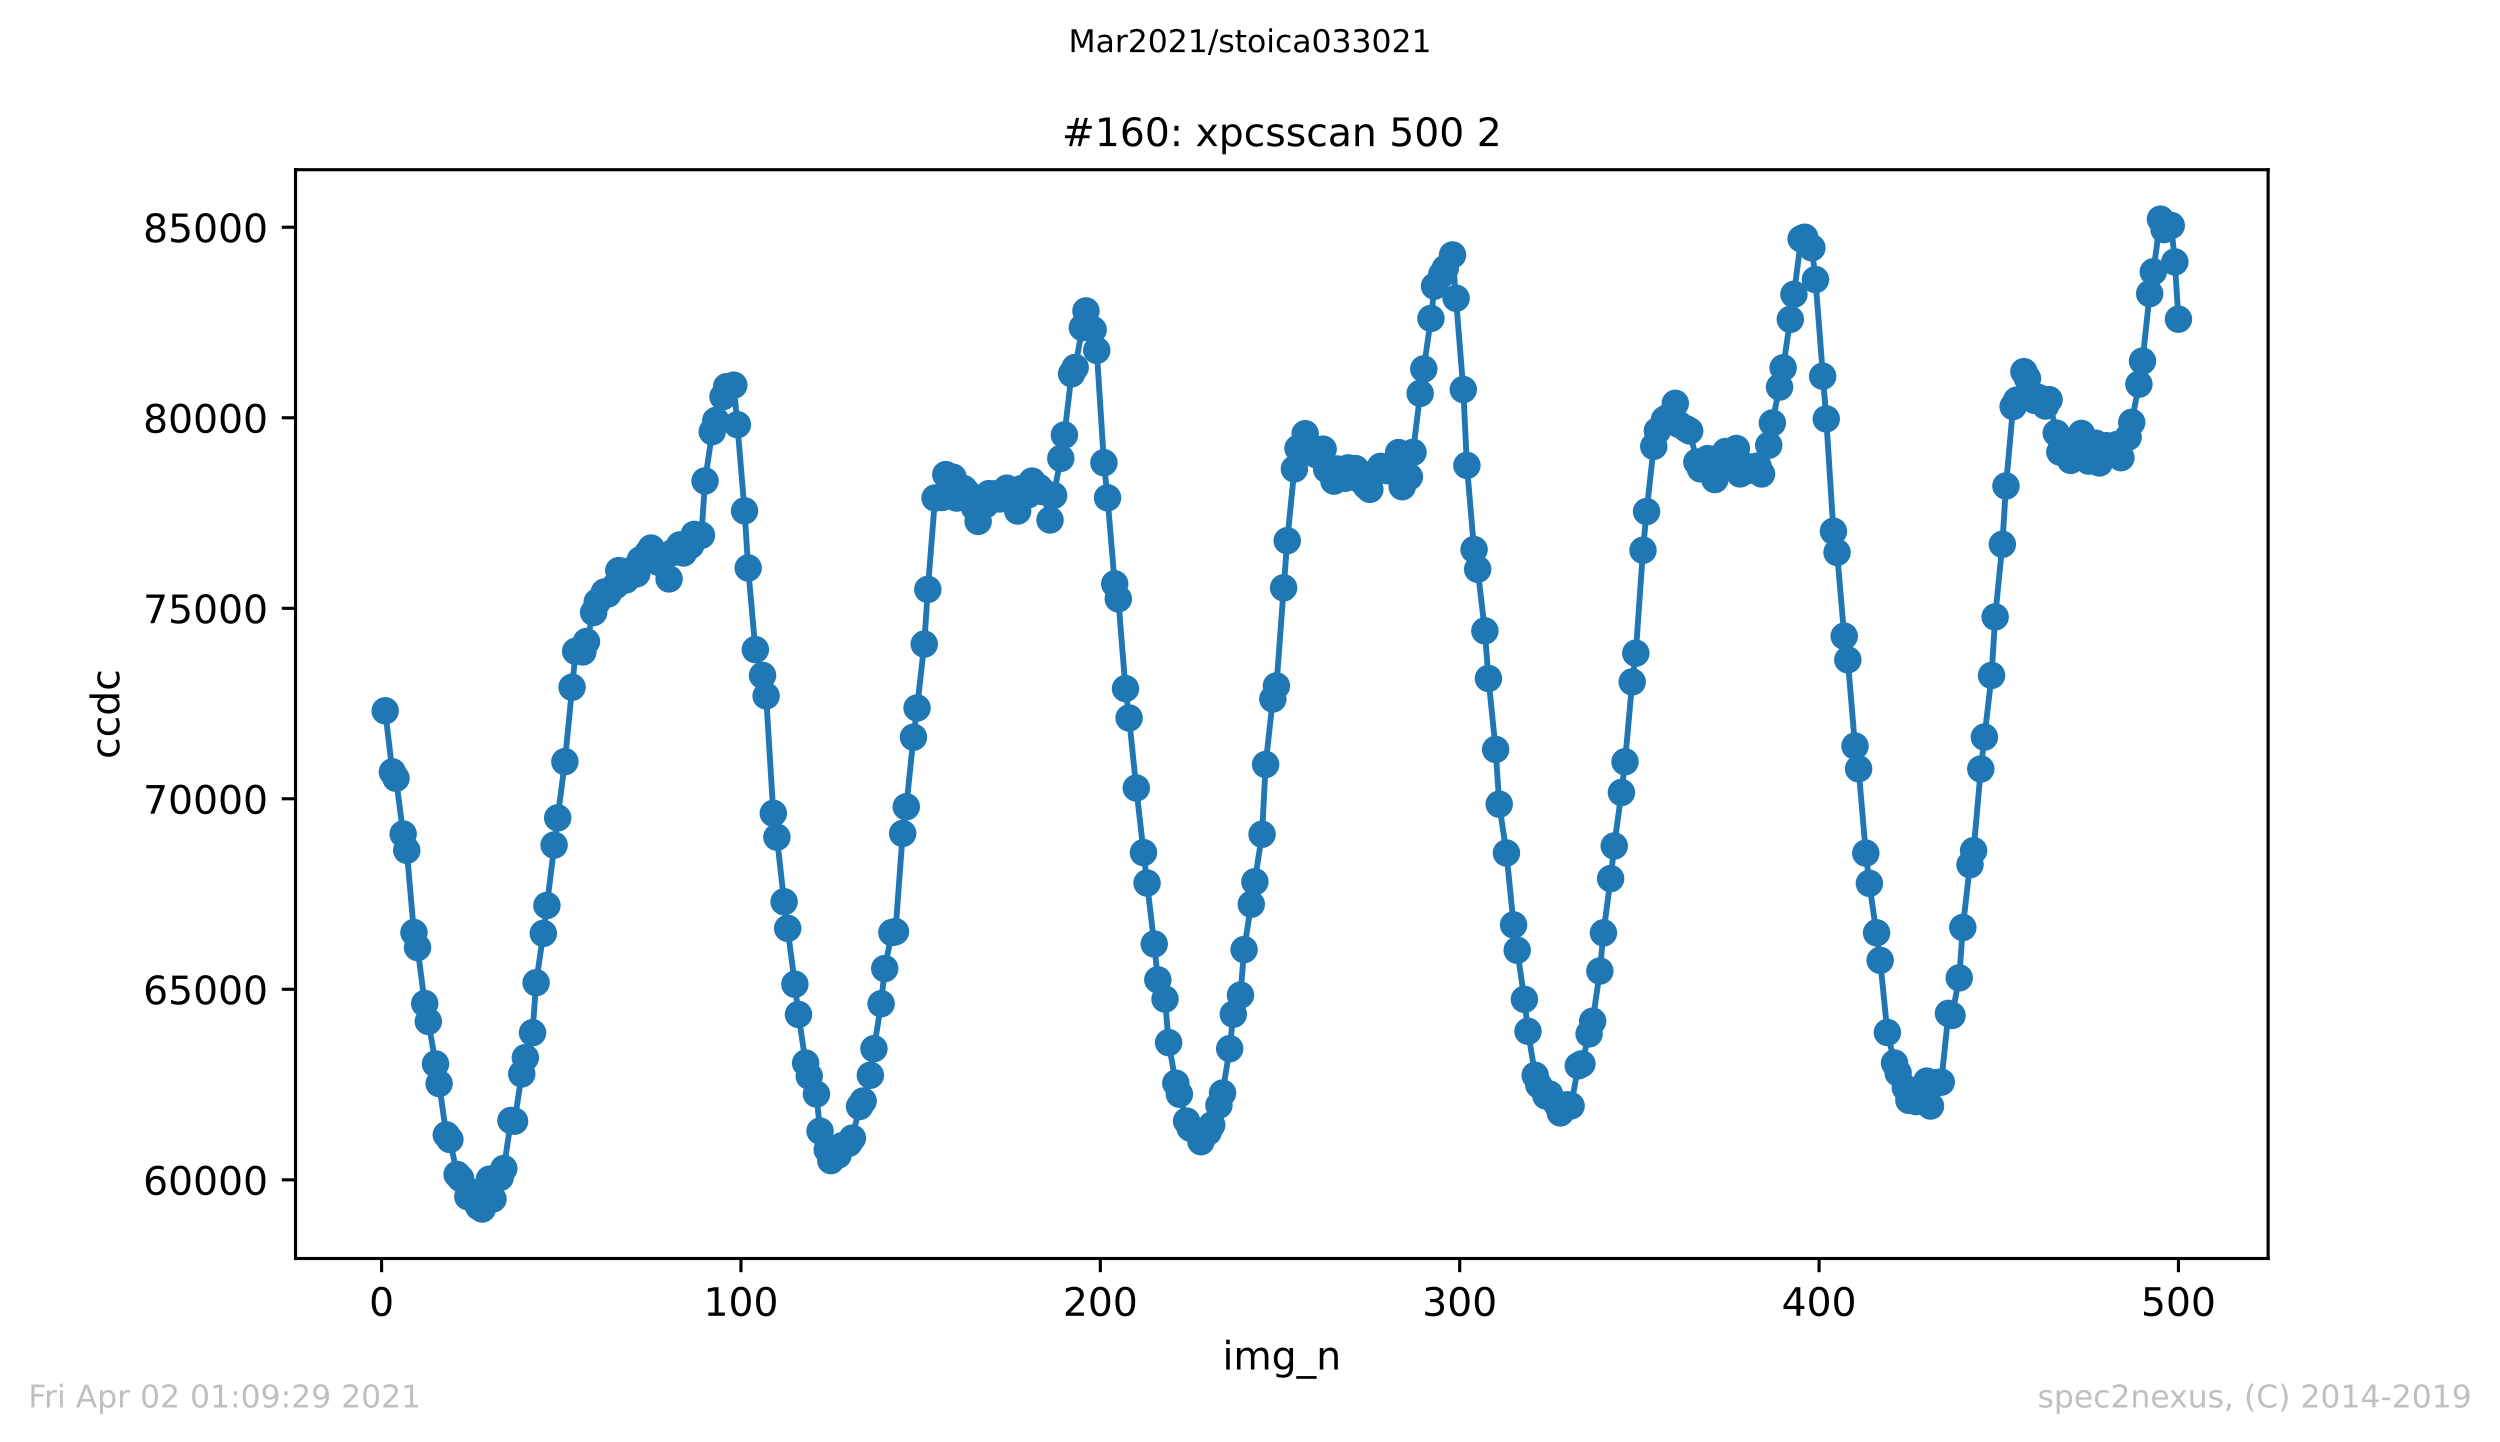 <?xml version="1.0" encoding="utf-8" standalone="no"?>
<!DOCTYPE svg PUBLIC "-//W3C//DTD SVG 1.1//EN"
  "http://www.w3.org/Graphics/SVG/1.1/DTD/svg11.dtd">
<!-- Created with matplotlib (https://matplotlib.org/) -->
<svg height="367.2pt" version="1.1" viewBox="0 0 636.48 367.2" width="636.48pt" xmlns="http://www.w3.org/2000/svg" xmlns:xlink="http://www.w3.org/1999/xlink">
 <defs>
  <style type="text/css">*{stroke-linecap:butt;stroke-linejoin:round;}</style>
 </defs>
 <g id="figure_1">
  <g id="patch_1">
   <path d="M 0 367.2 
L 636.48 367.2 
L 636.48 0 
L 0 0 
z
" style="fill:#ffffff;"/>
  </g>
  <g id="axes_1">
   <g id="patch_2">
    <path d="M 75.24 320.4 
L 577.44 320.4 
L 577.44 43.2 
L 75.24 43.2 
z
" style="fill:#ffffff;"/>
   </g>
   <g id="matplotlib.axis_1">
    <g id="xtick_1">
     <g id="line2d_1">
      <defs>
       <path d="M 0 0 
L 0 3.5 
" id="m7c382f87b6" style="stroke:#000000;stroke-width:0.8;"/>
      </defs>
      <g>
       <use style="stroke:#000000;stroke-width:0.8;" x="97.152" xlink:href="#m7c382f87b6" y="320.4"/>
      </g>
     </g>
     <g id="text_1">
      <!-- 0 -->
      <g transform="translate(93.971 334.998)scale(0.1 -0.1)">
       <defs>
        <path d="M 31.781 66.406 
Q 24.172 66.406 20.328 58.906 
Q 16.5 51.422 16.5 36.375 
Q 16.5 21.391 20.328 13.891 
Q 24.172 6.391 31.781 6.391 
Q 39.453 6.391 43.281 13.891 
Q 47.125 21.391 47.125 36.375 
Q 47.125 51.422 43.281 58.906 
Q 39.453 66.406 31.781 66.406 
z
M 31.781 74.219 
Q 44.047 74.219 50.516 64.516 
Q 56.984 54.828 56.984 36.375 
Q 56.984 17.969 50.516 8.266 
Q 44.047 -1.422 31.781 -1.422 
Q 19.531 -1.422 13.062 8.266 
Q 6.594 17.969 6.594 36.375 
Q 6.594 54.828 13.062 64.516 
Q 19.531 74.219 31.781 74.219 
z
" id="DejaVuSans-48"/>
       </defs>
       <use xlink:href="#DejaVuSans-48"/>
      </g>
     </g>
    </g>
    <g id="xtick_2">
     <g id="line2d_2">
      <g>
       <use style="stroke:#000000;stroke-width:0.8;" x="188.644" xlink:href="#m7c382f87b6" y="320.4"/>
      </g>
     </g>
     <g id="text_2">
      <!-- 100 -->
      <g transform="translate(179.101 334.998)scale(0.1 -0.1)">
       <defs>
        <path d="M 12.406 8.297 
L 28.516 8.297 
L 28.516 63.922 
L 10.984 60.406 
L 10.984 69.391 
L 28.422 72.906 
L 38.281 72.906 
L 38.281 8.297 
L 54.391 8.297 
L 54.391 0 
L 12.406 0 
z
" id="DejaVuSans-49"/>
       </defs>
       <use xlink:href="#DejaVuSans-49"/>
       <use x="63.623" xlink:href="#DejaVuSans-48"/>
       <use x="127.246" xlink:href="#DejaVuSans-48"/>
      </g>
     </g>
    </g>
    <g id="xtick_3">
     <g id="line2d_3">
      <g>
       <use style="stroke:#000000;stroke-width:0.8;" x="280.137" xlink:href="#m7c382f87b6" y="320.4"/>
      </g>
     </g>
     <g id="text_3">
      <!-- 200 -->
      <g transform="translate(270.593 334.998)scale(0.1 -0.1)">
       <defs>
        <path d="M 19.188 8.297 
L 53.609 8.297 
L 53.609 0 
L 7.328 0 
L 7.328 8.297 
Q 12.938 14.109 22.625 23.891 
Q 32.328 33.688 34.812 36.531 
Q 39.547 41.844 41.422 45.531 
Q 43.312 49.219 43.312 52.781 
Q 43.312 58.594 39.234 62.25 
Q 35.156 65.922 28.609 65.922 
Q 23.969 65.922 18.812 64.312 
Q 13.672 62.703 7.812 59.422 
L 7.812 69.391 
Q 13.766 71.781 18.938 73 
Q 24.125 74.219 28.422 74.219 
Q 39.75 74.219 46.484 68.547 
Q 53.219 62.891 53.219 53.422 
Q 53.219 48.922 51.531 44.891 
Q 49.859 40.875 45.406 35.406 
Q 44.188 33.984 37.641 27.219 
Q 31.109 20.453 19.188 8.297 
z
" id="DejaVuSans-50"/>
       </defs>
       <use xlink:href="#DejaVuSans-50"/>
       <use x="63.623" xlink:href="#DejaVuSans-48"/>
       <use x="127.246" xlink:href="#DejaVuSans-48"/>
      </g>
     </g>
    </g>
    <g id="xtick_4">
     <g id="line2d_4">
      <g>
       <use style="stroke:#000000;stroke-width:0.8;" x="371.629" xlink:href="#m7c382f87b6" y="320.4"/>
      </g>
     </g>
     <g id="text_4">
      <!-- 300 -->
      <g transform="translate(362.085 334.998)scale(0.1 -0.1)">
       <defs>
        <path d="M 40.578 39.312 
Q 47.656 37.797 51.625 33 
Q 55.609 28.219 55.609 21.188 
Q 55.609 10.406 48.188 4.484 
Q 40.766 -1.422 27.094 -1.422 
Q 22.516 -1.422 17.656 -0.516 
Q 12.797 0.391 7.625 2.203 
L 7.625 11.719 
Q 11.719 9.328 16.594 8.109 
Q 21.484 6.891 26.812 6.891 
Q 36.078 6.891 40.938 10.547 
Q 45.797 14.203 45.797 21.188 
Q 45.797 27.641 41.281 31.266 
Q 36.766 34.906 28.719 34.906 
L 20.219 34.906 
L 20.219 43.016 
L 29.109 43.016 
Q 36.375 43.016 40.234 45.922 
Q 44.094 48.828 44.094 54.297 
Q 44.094 59.906 40.109 62.906 
Q 36.141 65.922 28.719 65.922 
Q 24.656 65.922 20.016 65.031 
Q 15.375 64.156 9.812 62.312 
L 9.812 71.094 
Q 15.438 72.656 20.344 73.438 
Q 25.25 74.219 29.594 74.219 
Q 40.828 74.219 47.359 69.109 
Q 53.906 64.016 53.906 55.328 
Q 53.906 49.266 50.438 45.094 
Q 46.969 40.922 40.578 39.312 
z
" id="DejaVuSans-51"/>
       </defs>
       <use xlink:href="#DejaVuSans-51"/>
       <use x="63.623" xlink:href="#DejaVuSans-48"/>
       <use x="127.246" xlink:href="#DejaVuSans-48"/>
      </g>
     </g>
    </g>
    <g id="xtick_5">
     <g id="line2d_5">
      <g>
       <use style="stroke:#000000;stroke-width:0.8;" x="463.121" xlink:href="#m7c382f87b6" y="320.4"/>
      </g>
     </g>
     <g id="text_5">
      <!-- 400 -->
      <g transform="translate(453.577 334.998)scale(0.1 -0.1)">
       <defs>
        <path d="M 37.797 64.312 
L 12.891 25.391 
L 37.797 25.391 
z
M 35.203 72.906 
L 47.609 72.906 
L 47.609 25.391 
L 58.016 25.391 
L 58.016 17.188 
L 47.609 17.188 
L 47.609 0 
L 37.797 0 
L 37.797 17.188 
L 4.891 17.188 
L 4.891 26.703 
z
" id="DejaVuSans-52"/>
       </defs>
       <use xlink:href="#DejaVuSans-52"/>
       <use x="63.623" xlink:href="#DejaVuSans-48"/>
       <use x="127.246" xlink:href="#DejaVuSans-48"/>
      </g>
     </g>
    </g>
    <g id="xtick_6">
     <g id="line2d_6">
      <g>
       <use style="stroke:#000000;stroke-width:0.8;" x="554.613" xlink:href="#m7c382f87b6" y="320.4"/>
      </g>
     </g>
     <g id="text_6">
      <!-- 500 -->
      <g transform="translate(545.069 334.998)scale(0.1 -0.1)">
       <defs>
        <path d="M 10.797 72.906 
L 49.516 72.906 
L 49.516 64.594 
L 19.828 64.594 
L 19.828 46.734 
Q 21.969 47.469 24.109 47.828 
Q 26.266 48.188 28.422 48.188 
Q 40.625 48.188 47.75 41.5 
Q 54.891 34.812 54.891 23.391 
Q 54.891 11.625 47.562 5.094 
Q 40.234 -1.422 26.906 -1.422 
Q 22.312 -1.422 17.547 -0.641 
Q 12.797 0.141 7.719 1.703 
L 7.719 11.625 
Q 12.109 9.234 16.797 8.062 
Q 21.484 6.891 26.703 6.891 
Q 35.156 6.891 40.078 11.328 
Q 45.016 15.766 45.016 23.391 
Q 45.016 31 40.078 35.438 
Q 35.156 39.891 26.703 39.891 
Q 22.75 39.891 18.812 39.016 
Q 14.891 38.141 10.797 36.281 
z
" id="DejaVuSans-53"/>
       </defs>
       <use xlink:href="#DejaVuSans-53"/>
       <use x="63.623" xlink:href="#DejaVuSans-48"/>
       <use x="127.246" xlink:href="#DejaVuSans-48"/>
      </g>
     </g>
    </g>
    <g id="text_7">
     <!-- img_n -->
     <g transform="translate(311.238 348.677)scale(0.1 -0.1)">
      <defs>
       <path d="M 9.422 54.688 
L 18.406 54.688 
L 18.406 0 
L 9.422 0 
z
M 9.422 75.984 
L 18.406 75.984 
L 18.406 64.594 
L 9.422 64.594 
z
" id="DejaVuSans-105"/>
       <path d="M 52 44.188 
Q 55.375 50.25 60.062 53.125 
Q 64.75 56 71.094 56 
Q 79.641 56 84.281 50.016 
Q 88.922 44.047 88.922 33.016 
L 88.922 0 
L 79.891 0 
L 79.891 32.719 
Q 79.891 40.578 77.094 44.375 
Q 74.312 48.188 68.609 48.188 
Q 61.625 48.188 57.562 43.547 
Q 53.516 38.922 53.516 30.906 
L 53.516 0 
L 44.484 0 
L 44.484 32.719 
Q 44.484 40.625 41.703 44.406 
Q 38.922 48.188 33.109 48.188 
Q 26.219 48.188 22.156 43.531 
Q 18.109 38.875 18.109 30.906 
L 18.109 0 
L 9.078 0 
L 9.078 54.688 
L 18.109 54.688 
L 18.109 46.188 
Q 21.188 51.219 25.484 53.609 
Q 29.781 56 35.688 56 
Q 41.656 56 45.828 52.969 
Q 50 49.953 52 44.188 
z
" id="DejaVuSans-109"/>
       <path d="M 45.406 27.984 
Q 45.406 37.75 41.375 43.109 
Q 37.359 48.484 30.078 48.484 
Q 22.859 48.484 18.828 43.109 
Q 14.797 37.75 14.797 27.984 
Q 14.797 18.266 18.828 12.891 
Q 22.859 7.516 30.078 7.516 
Q 37.359 7.516 41.375 12.891 
Q 45.406 18.266 45.406 27.984 
z
M 54.391 6.781 
Q 54.391 -7.172 48.188 -13.984 
Q 42 -20.797 29.203 -20.797 
Q 24.469 -20.797 20.266 -20.094 
Q 16.062 -19.391 12.109 -17.922 
L 12.109 -9.188 
Q 16.062 -11.328 19.922 -12.344 
Q 23.781 -13.375 27.781 -13.375 
Q 36.625 -13.375 41.016 -8.766 
Q 45.406 -4.156 45.406 5.172 
L 45.406 9.625 
Q 42.625 4.781 38.281 2.391 
Q 33.938 0 27.875 0 
Q 17.828 0 11.672 7.656 
Q 5.516 15.328 5.516 27.984 
Q 5.516 40.672 11.672 48.328 
Q 17.828 56 27.875 56 
Q 33.938 56 38.281 53.609 
Q 42.625 51.219 45.406 46.391 
L 45.406 54.688 
L 54.391 54.688 
z
" id="DejaVuSans-103"/>
       <path d="M 50.984 -16.609 
L 50.984 -23.578 
L -0.984 -23.578 
L -0.984 -16.609 
z
" id="DejaVuSans-95"/>
       <path d="M 54.891 33.016 
L 54.891 0 
L 45.906 0 
L 45.906 32.719 
Q 45.906 40.484 42.875 44.328 
Q 39.844 48.188 33.797 48.188 
Q 26.516 48.188 22.312 43.547 
Q 18.109 38.922 18.109 30.906 
L 18.109 0 
L 9.078 0 
L 9.078 54.688 
L 18.109 54.688 
L 18.109 46.188 
Q 21.344 51.125 25.703 53.562 
Q 30.078 56 35.797 56 
Q 45.219 56 50.047 50.172 
Q 54.891 44.344 54.891 33.016 
z
" id="DejaVuSans-110"/>
      </defs>
      <use xlink:href="#DejaVuSans-105"/>
      <use x="27.783" xlink:href="#DejaVuSans-109"/>
      <use x="125.195" xlink:href="#DejaVuSans-103"/>
      <use x="188.672" xlink:href="#DejaVuSans-95"/>
      <use x="238.672" xlink:href="#DejaVuSans-110"/>
     </g>
    </g>
   </g>
   <g id="matplotlib.axis_2">
    <g id="ytick_1">
     <g id="line2d_7">
      <defs>
       <path d="M 0 0 
L -3.5 0 
" id="me1ad299aa3" style="stroke:#000000;stroke-width:0.8;"/>
      </defs>
      <g>
       <use style="stroke:#000000;stroke-width:0.8;" x="75.24" xlink:href="#me1ad299aa3" y="300.369"/>
      </g>
     </g>
     <g id="text_8">
      <!-- 60000 -->
      <g transform="translate(36.428 304.169)scale(0.1 -0.1)">
       <defs>
        <path d="M 33.016 40.375 
Q 26.375 40.375 22.484 35.828 
Q 18.609 31.297 18.609 23.391 
Q 18.609 15.531 22.484 10.953 
Q 26.375 6.391 33.016 6.391 
Q 39.656 6.391 43.531 10.953 
Q 47.406 15.531 47.406 23.391 
Q 47.406 31.297 43.531 35.828 
Q 39.656 40.375 33.016 40.375 
z
M 52.594 71.297 
L 52.594 62.312 
Q 48.875 64.062 45.094 64.984 
Q 41.312 65.922 37.594 65.922 
Q 27.828 65.922 22.672 59.328 
Q 17.531 52.734 16.797 39.406 
Q 19.672 43.656 24.016 45.922 
Q 28.375 48.188 33.594 48.188 
Q 44.578 48.188 50.953 41.516 
Q 57.328 34.859 57.328 23.391 
Q 57.328 12.156 50.688 5.359 
Q 44.047 -1.422 33.016 -1.422 
Q 20.359 -1.422 13.672 8.266 
Q 6.984 17.969 6.984 36.375 
Q 6.984 53.656 15.188 63.938 
Q 23.391 74.219 37.203 74.219 
Q 40.922 74.219 44.703 73.484 
Q 48.484 72.75 52.594 71.297 
z
" id="DejaVuSans-54"/>
       </defs>
       <use xlink:href="#DejaVuSans-54"/>
       <use x="63.623" xlink:href="#DejaVuSans-48"/>
       <use x="127.246" xlink:href="#DejaVuSans-48"/>
       <use x="190.869" xlink:href="#DejaVuSans-48"/>
       <use x="254.492" xlink:href="#DejaVuSans-48"/>
      </g>
     </g>
    </g>
    <g id="ytick_2">
     <g id="line2d_8">
      <g>
       <use style="stroke:#000000;stroke-width:0.8;" x="75.24" xlink:href="#me1ad299aa3" y="251.867"/>
      </g>
     </g>
     <g id="text_9">
      <!-- 65000 -->
      <g transform="translate(36.428 255.666)scale(0.1 -0.1)">
       <use xlink:href="#DejaVuSans-54"/>
       <use x="63.623" xlink:href="#DejaVuSans-53"/>
       <use x="127.246" xlink:href="#DejaVuSans-48"/>
       <use x="190.869" xlink:href="#DejaVuSans-48"/>
       <use x="254.492" xlink:href="#DejaVuSans-48"/>
      </g>
     </g>
    </g>
    <g id="ytick_3">
     <g id="line2d_9">
      <g>
       <use style="stroke:#000000;stroke-width:0.8;" x="75.24" xlink:href="#me1ad299aa3" y="203.364"/>
      </g>
     </g>
     <g id="text_10">
      <!-- 70000 -->
      <g transform="translate(36.428 207.163)scale(0.1 -0.1)">
       <defs>
        <path d="M 8.203 72.906 
L 55.078 72.906 
L 55.078 68.703 
L 28.609 0 
L 18.312 0 
L 43.219 64.594 
L 8.203 64.594 
z
" id="DejaVuSans-55"/>
       </defs>
       <use xlink:href="#DejaVuSans-55"/>
       <use x="63.623" xlink:href="#DejaVuSans-48"/>
       <use x="127.246" xlink:href="#DejaVuSans-48"/>
       <use x="190.869" xlink:href="#DejaVuSans-48"/>
       <use x="254.492" xlink:href="#DejaVuSans-48"/>
      </g>
     </g>
    </g>
    <g id="ytick_4">
     <g id="line2d_10">
      <g>
       <use style="stroke:#000000;stroke-width:0.8;" x="75.24" xlink:href="#me1ad299aa3" y="154.862"/>
      </g>
     </g>
     <g id="text_11">
      <!-- 75000 -->
      <g transform="translate(36.428 158.661)scale(0.1 -0.1)">
       <use xlink:href="#DejaVuSans-55"/>
       <use x="63.623" xlink:href="#DejaVuSans-53"/>
       <use x="127.246" xlink:href="#DejaVuSans-48"/>
       <use x="190.869" xlink:href="#DejaVuSans-48"/>
       <use x="254.492" xlink:href="#DejaVuSans-48"/>
      </g>
     </g>
    </g>
    <g id="ytick_5">
     <g id="line2d_11">
      <g>
       <use style="stroke:#000000;stroke-width:0.8;" x="75.24" xlink:href="#me1ad299aa3" y="106.359"/>
      </g>
     </g>
     <g id="text_12">
      <!-- 80000 -->
      <g transform="translate(36.428 110.158)scale(0.1 -0.1)">
       <defs>
        <path d="M 31.781 34.625 
Q 24.75 34.625 20.719 30.859 
Q 16.703 27.094 16.703 20.516 
Q 16.703 13.922 20.719 10.156 
Q 24.75 6.391 31.781 6.391 
Q 38.812 6.391 42.859 10.172 
Q 46.922 13.969 46.922 20.516 
Q 46.922 27.094 42.891 30.859 
Q 38.875 34.625 31.781 34.625 
z
M 21.922 38.812 
Q 15.578 40.375 12.031 44.719 
Q 8.5 49.078 8.5 55.328 
Q 8.5 64.062 14.719 69.141 
Q 20.953 74.219 31.781 74.219 
Q 42.672 74.219 48.875 69.141 
Q 55.078 64.062 55.078 55.328 
Q 55.078 49.078 51.531 44.719 
Q 48 40.375 41.703 38.812 
Q 48.828 37.156 52.797 32.312 
Q 56.781 27.484 56.781 20.516 
Q 56.781 9.906 50.312 4.234 
Q 43.844 -1.422 31.781 -1.422 
Q 19.734 -1.422 13.25 4.234 
Q 6.781 9.906 6.781 20.516 
Q 6.781 27.484 10.781 32.312 
Q 14.797 37.156 21.922 38.812 
z
M 18.312 54.391 
Q 18.312 48.734 21.844 45.562 
Q 25.391 42.391 31.781 42.391 
Q 38.141 42.391 41.719 45.562 
Q 45.312 48.734 45.312 54.391 
Q 45.312 60.062 41.719 63.234 
Q 38.141 66.406 31.781 66.406 
Q 25.391 66.406 21.844 63.234 
Q 18.312 60.062 18.312 54.391 
z
" id="DejaVuSans-56"/>
       </defs>
       <use xlink:href="#DejaVuSans-56"/>
       <use x="63.623" xlink:href="#DejaVuSans-48"/>
       <use x="127.246" xlink:href="#DejaVuSans-48"/>
       <use x="190.869" xlink:href="#DejaVuSans-48"/>
       <use x="254.492" xlink:href="#DejaVuSans-48"/>
      </g>
     </g>
    </g>
    <g id="ytick_6">
     <g id="line2d_12">
      <g>
       <use style="stroke:#000000;stroke-width:0.8;" x="75.24" xlink:href="#me1ad299aa3" y="57.857"/>
      </g>
     </g>
     <g id="text_13">
      <!-- 85000 -->
      <g transform="translate(36.428 61.656)scale(0.1 -0.1)">
       <use xlink:href="#DejaVuSans-56"/>
       <use x="63.623" xlink:href="#DejaVuSans-53"/>
       <use x="127.246" xlink:href="#DejaVuSans-48"/>
       <use x="190.869" xlink:href="#DejaVuSans-48"/>
       <use x="254.492" xlink:href="#DejaVuSans-48"/>
      </g>
     </g>
    </g>
    <g id="text_14">
     <!-- ccdc -->
     <g transform="translate(30.348 193.222)rotate(-90)scale(0.1 -0.1)">
      <defs>
       <path d="M 48.781 52.594 
L 48.781 44.188 
Q 44.969 46.297 41.141 47.344 
Q 37.312 48.391 33.406 48.391 
Q 24.656 48.391 19.812 42.844 
Q 14.984 37.312 14.984 27.297 
Q 14.984 17.281 19.812 11.734 
Q 24.656 6.203 33.406 6.203 
Q 37.312 6.203 41.141 7.25 
Q 44.969 8.297 48.781 10.406 
L 48.781 2.094 
Q 45.016 0.344 40.984 -0.531 
Q 36.969 -1.422 32.422 -1.422 
Q 20.062 -1.422 12.781 6.344 
Q 5.516 14.109 5.516 27.297 
Q 5.516 40.672 12.859 48.328 
Q 20.219 56 33.016 56 
Q 37.156 56 41.109 55.141 
Q 45.062 54.297 48.781 52.594 
z
" id="DejaVuSans-99"/>
       <path d="M 45.406 46.391 
L 45.406 75.984 
L 54.391 75.984 
L 54.391 0 
L 45.406 0 
L 45.406 8.203 
Q 42.578 3.328 38.25 0.953 
Q 33.938 -1.422 27.875 -1.422 
Q 17.969 -1.422 11.734 6.484 
Q 5.516 14.406 5.516 27.297 
Q 5.516 40.188 11.734 48.094 
Q 17.969 56 27.875 56 
Q 33.938 56 38.25 53.625 
Q 42.578 51.266 45.406 46.391 
z
M 14.797 27.297 
Q 14.797 17.391 18.875 11.75 
Q 22.953 6.109 30.078 6.109 
Q 37.203 6.109 41.297 11.75 
Q 45.406 17.391 45.406 27.297 
Q 45.406 37.203 41.297 42.844 
Q 37.203 48.484 30.078 48.484 
Q 22.953 48.484 18.875 42.844 
Q 14.797 37.203 14.797 27.297 
z
" id="DejaVuSans-100"/>
      </defs>
      <use xlink:href="#DejaVuSans-99"/>
      <use x="54.98" xlink:href="#DejaVuSans-99"/>
      <use x="109.961" xlink:href="#DejaVuSans-100"/>
      <use x="173.438" xlink:href="#DejaVuSans-99"/>
     </g>
    </g>
   </g>
   <g id="line2d_13">
    <path clip-path="url(#padb14df953)" d="M 98.067 180.966 
L 99.897 196.516 
L 100.812 198.145 
L 102.642 212.328 
L 103.557 216.489 
L 105.387 237.423 
L 106.302 241.235 
L 108.131 255.485 
L 109.046 260.044 
L 111.791 275.866 
L 113.621 288.923 
L 114.536 290.106 
L 116.366 299.011 
L 117.281 300.04 
L 119.11 304.667 
L 120.025 303.503 
L 121.855 307.208 
L 122.77 307.8 
L 124.6 300.214 
L 125.515 305.249 
L 127.345 299.758 
L 128.26 297.498 
L 130.089 285.256 
L 131.004 285.45 
L 132.834 273.412 
L 133.749 269.27 
L 135.579 262.916 
L 136.494 250.189 
L 138.324 237.636 
L 139.239 230.526 
L 141.983 208.224 
L 143.813 193.906 
L 146.558 165.814 
L 148.388 165.969 
L 149.303 163.33 
L 151.133 155.929 
L 152.048 153.251 
L 153.877 150.729 
L 154.792 151.214 
L 156.622 149.177 
L 157.537 145.268 
L 159.367 147.644 
L 160.282 145.336 
L 162.112 146.073 
L 163.027 142.513 
L 164.856 140.874 
L 165.771 139.535 
L 167.601 143.153 
L 168.516 141.941 
L 170.346 147.383 
L 171.261 140.67 
L 173.091 138.73 
L 174.006 140.786 
L 175.836 138.846 
L 176.75 136.052 
L 178.58 136.285 
L 179.495 122.443 
L 181.325 109.9 
L 184.985 98.453 
L 186.815 98.065 
L 187.73 108.115 
L 189.559 130.057 
L 190.474 144.599 
L 192.304 165.377 
L 194.134 171.954 
L 195.049 177.173 
L 196.879 207.06 
L 197.794 213.133 
L 199.623 229.585 
L 202.368 250.577 
L 203.283 258.269 
L 205.113 270.647 
L 206.028 273.984 
L 207.858 278.534 
L 208.773 287.972 
L 210.603 292.725 
L 211.517 295.49 
L 213.347 294.093 
L 214.262 291.736 
L 216.092 291.086 
L 217.007 289.757 
L 218.837 281.706 
L 219.752 280.309 
L 221.582 273.751 
L 222.496 266.99 
L 224.326 255.543 
L 225.241 246.59 
L 227.071 237.413 
L 227.986 237.19 
L 229.816 212.182 
L 230.731 205.401 
L 232.561 187.688 
L 233.476 180.248 
L 235.305 163.98 
L 236.22 150.06 
L 238.05 126.788 
L 239.88 126.653 
L 240.795 120.832 
L 242.625 121.492 
L 243.54 126.798 
L 245.37 124.402 
L 246.284 125.498 
L 248.114 129.243 
L 249.029 132.744 
L 250.859 128.515 
L 251.774 125.673 
L 253.604 125.683 
L 254.519 127.031 
L 256.349 124.286 
L 259.093 130.106 
L 260.008 124.412 
L 261.838 125.925 
L 262.753 122.481 
L 264.583 124.13 
L 265.498 125.168 
L 267.328 132.386 
L 268.243 126.129 
L 270.072 116.69 
L 270.987 110.744 
L 272.817 95.165 
L 273.732 93.564 
L 275.562 83.379 
L 276.477 79.159 
L 278.307 83.941 
L 279.222 89.199 
L 281.051 117.806 
L 281.966 126.73 
L 283.796 148.644 
L 284.711 152.466 
L 286.541 175.31 
L 287.456 182.789 
L 289.286 200.619 
L 292.03 224.812 
L 293.86 240.333 
L 294.775 249.451 
L 296.605 254.35 
L 297.52 265.438 
L 299.35 275.779 
L 300.265 278.572 
L 302.095 285.411 
L 303.01 287.196 
L 304.839 288.36 
L 305.754 290.669 
L 307.584 288.205 
L 308.499 286.42 
L 310.329 281.385 
L 311.244 278.281 
L 313.074 266.98 
L 313.989 258.211 
L 315.818 253.341 
L 316.733 241.759 
L 321.308 212.395 
L 322.223 194.634 
L 324.053 177.949 
L 324.968 174.622 
L 327.712 137.663 
L 329.542 119.387 
L 330.457 114.129 
L 332.287 110.414 
L 333.202 113.246 
L 335.032 115.72 
L 336.862 114.352 
L 337.777 119.542 
L 339.606 122.491 
L 340.521 119.406 
L 342.351 121.783 
L 343.266 119.125 
L 345.096 119.3 
L 346.011 121.967 
L 348.756 124.586 
L 350.585 119.979 
L 351.5 118.737 
L 353.33 119.853 
L 354.245 119.251 
L 356.075 115.216 
L 356.99 123.917 
L 358.82 121.395 
L 359.735 115.167 
L 361.564 100.151 
L 364.309 81.07 
L 365.224 72.854 
L 367.969 68.304 
L 369.799 64.909 
L 372.543 99.181 
L 373.458 118.485 
L 375.288 139.913 
L 376.203 144.928 
L 378.033 160.614 
L 378.948 172.73 
L 380.778 190.802 
L 381.693 204.742 
L 383.523 217.168 
L 385.352 235.473 
L 388.097 254.428 
L 389.012 262.566 
L 390.842 273.771 
L 391.757 276.225 
L 393.587 279.028 
L 394.502 278.534 
L 396.331 281.085 
L 397.246 283.335 
L 399.076 281.259 
L 399.991 281.541 
L 401.821 271.336 
L 402.736 270.841 
L 404.566 263.216 
L 405.481 259.986 
L 407.31 247.22 
L 408.225 237.5 
L 410.055 223.687 
L 410.97 215.383 
L 412.8 201.764 
L 413.715 193.945 
L 415.545 173.603 
L 416.46 166.289 
L 418.29 140.088 
L 419.204 130.232 
L 421.034 113.644 
L 421.949 109.677 
L 423.779 106.776 
L 424.694 106.233 
L 426.524 102.683 
L 427.439 108.047 
L 430.184 109.715 
L 432.013 117.641 
L 432.928 119.367 
L 434.758 116.768 
L 436.588 122.093 
L 437.503 116.622 
L 439.333 114.944 
L 440.248 117.951 
L 442.077 114.187 
L 442.992 120.648 
L 444.822 119.833 
L 445.737 118.892 
L 447.567 118.65 
L 448.482 120.667 
L 450.312 113.343 
L 451.227 107.678 
L 453.971 93.651 
L 456.716 74.939 
L 458.546 60.805 
L 459.461 60.398 
L 461.291 63.085 
L 462.206 71.185 
L 464.95 106.65 
L 466.78 135.257 
L 467.695 140.641 
L 469.525 161.962 
L 470.44 167.986 
L 472.27 189.939 
L 473.185 195.73 
L 475.015 217.197 
L 475.93 224.89 
L 478.674 244.494 
L 480.504 262.858 
L 482.334 270.637 
L 483.249 273.179 
L 485.079 276.972 
L 485.994 280.144 
L 487.824 280.464 
L 488.738 278.854 
L 490.568 275.245 
L 491.483 281.589 
L 493.313 275.604 
L 494.228 275.507 
L 496.058 257.998 
L 496.973 258.531 
L 498.803 248.957 
L 499.717 236.133 
L 501.547 220.146 
L 502.462 216.567 
L 504.292 195.778 
L 507.037 171.954 
L 507.952 157.064 
L 509.782 138.575 
L 510.697 123.723 
L 512.526 103.497 
L 513.441 101.877 
L 515.271 94.621 
L 516.186 96.368 
L 518.016 101.945 
L 518.931 101.189 
L 520.761 103.362 
L 521.676 101.742 
L 523.505 110.259 
L 524.42 115.08 
L 526.25 115.012 
L 527.165 117.214 
L 528.995 115.739 
L 529.91 110.346 
L 531.74 117.389 
L 533.57 112.839 
L 534.484 117.864 
L 536.314 113.47 
L 537.229 115.09 
L 539.059 113.149 
L 539.974 116.516 
L 541.804 111.297 
L 542.719 107.533 
L 544.549 97.813 
L 545.464 91.934 
L 547.293 74.755 
L 548.208 69.206 
L 550.038 55.8 
L 550.953 58.448 
L 552.783 57.41 
L 553.698 66.684 
L 554.613 81.264 
L 554.613 81.264 
" style="fill:none;stroke:#1f77b4;stroke-linecap:square;stroke-width:1.5;"/>
    <defs>
     <path d="M 0 3 
C 0.796 3 1.559 2.684 2.121 2.121 
C 2.684 1.559 3 0.796 3 0 
C 3 -0.796 2.684 -1.559 2.121 -2.121 
C 1.559 -2.684 0.796 -3 0 -3 
C -0.796 -3 -1.559 -2.684 -2.121 -2.121 
C -2.684 -1.559 -3 -0.796 -3 0 
C -3 0.796 -2.684 1.559 -2.121 2.121 
C -1.559 2.684 -0.796 3 0 3 
z
" id="m9e55d25fb6" style="stroke:#1f77b4;"/>
    </defs>
    <g clip-path="url(#padb14df953)">
     <use style="fill:#1f77b4;stroke:#1f77b4;" x="98.067" xlink:href="#m9e55d25fb6" y="180.966"/>
     <use style="fill:#1f77b4;stroke:#1f77b4;" x="99.897" xlink:href="#m9e55d25fb6" y="196.516"/>
     <use style="fill:#1f77b4;stroke:#1f77b4;" x="100.812" xlink:href="#m9e55d25fb6" y="198.145"/>
     <use style="fill:#1f77b4;stroke:#1f77b4;" x="102.642" xlink:href="#m9e55d25fb6" y="212.328"/>
     <use style="fill:#1f77b4;stroke:#1f77b4;" x="103.557" xlink:href="#m9e55d25fb6" y="216.489"/>
     <use style="fill:#1f77b4;stroke:#1f77b4;" x="105.387" xlink:href="#m9e55d25fb6" y="237.423"/>
     <use style="fill:#1f77b4;stroke:#1f77b4;" x="106.302" xlink:href="#m9e55d25fb6" y="241.235"/>
     <use style="fill:#1f77b4;stroke:#1f77b4;" x="108.131" xlink:href="#m9e55d25fb6" y="255.485"/>
     <use style="fill:#1f77b4;stroke:#1f77b4;" x="109.046" xlink:href="#m9e55d25fb6" y="260.044"/>
     <use style="fill:#1f77b4;stroke:#1f77b4;" x="110.876" xlink:href="#m9e55d25fb6" y="270.86"/>
     <use style="fill:#1f77b4;stroke:#1f77b4;" x="111.791" xlink:href="#m9e55d25fb6" y="275.866"/>
     <use style="fill:#1f77b4;stroke:#1f77b4;" x="113.621" xlink:href="#m9e55d25fb6" y="288.923"/>
     <use style="fill:#1f77b4;stroke:#1f77b4;" x="114.536" xlink:href="#m9e55d25fb6" y="290.106"/>
     <use style="fill:#1f77b4;stroke:#1f77b4;" x="116.366" xlink:href="#m9e55d25fb6" y="299.011"/>
     <use style="fill:#1f77b4;stroke:#1f77b4;" x="117.281" xlink:href="#m9e55d25fb6" y="300.04"/>
     <use style="fill:#1f77b4;stroke:#1f77b4;" x="119.11" xlink:href="#m9e55d25fb6" y="304.667"/>
     <use style="fill:#1f77b4;stroke:#1f77b4;" x="120.025" xlink:href="#m9e55d25fb6" y="303.503"/>
     <use style="fill:#1f77b4;stroke:#1f77b4;" x="121.855" xlink:href="#m9e55d25fb6" y="307.208"/>
     <use style="fill:#1f77b4;stroke:#1f77b4;" x="122.77" xlink:href="#m9e55d25fb6" y="307.8"/>
     <use style="fill:#1f77b4;stroke:#1f77b4;" x="124.6" xlink:href="#m9e55d25fb6" y="300.214"/>
     <use style="fill:#1f77b4;stroke:#1f77b4;" x="125.515" xlink:href="#m9e55d25fb6" y="305.249"/>
     <use style="fill:#1f77b4;stroke:#1f77b4;" x="127.345" xlink:href="#m9e55d25fb6" y="299.758"/>
     <use style="fill:#1f77b4;stroke:#1f77b4;" x="128.26" xlink:href="#m9e55d25fb6" y="297.498"/>
     <use style="fill:#1f77b4;stroke:#1f77b4;" x="130.089" xlink:href="#m9e55d25fb6" y="285.256"/>
     <use style="fill:#1f77b4;stroke:#1f77b4;" x="131.004" xlink:href="#m9e55d25fb6" y="285.45"/>
     <use style="fill:#1f77b4;stroke:#1f77b4;" x="132.834" xlink:href="#m9e55d25fb6" y="273.412"/>
     <use style="fill:#1f77b4;stroke:#1f77b4;" x="133.749" xlink:href="#m9e55d25fb6" y="269.27"/>
     <use style="fill:#1f77b4;stroke:#1f77b4;" x="135.579" xlink:href="#m9e55d25fb6" y="262.916"/>
     <use style="fill:#1f77b4;stroke:#1f77b4;" x="136.494" xlink:href="#m9e55d25fb6" y="250.189"/>
     <use style="fill:#1f77b4;stroke:#1f77b4;" x="138.324" xlink:href="#m9e55d25fb6" y="237.636"/>
     <use style="fill:#1f77b4;stroke:#1f77b4;" x="139.239" xlink:href="#m9e55d25fb6" y="230.526"/>
     <use style="fill:#1f77b4;stroke:#1f77b4;" x="141.069" xlink:href="#m9e55d25fb6" y="215.15"/>
     <use style="fill:#1f77b4;stroke:#1f77b4;" x="141.983" xlink:href="#m9e55d25fb6" y="208.224"/>
     <use style="fill:#1f77b4;stroke:#1f77b4;" x="143.813" xlink:href="#m9e55d25fb6" y="193.906"/>
     <use style="fill:#1f77b4;stroke:#1f77b4;" x="145.643" xlink:href="#m9e55d25fb6" y="174.961"/>
     <use style="fill:#1f77b4;stroke:#1f77b4;" x="146.558" xlink:href="#m9e55d25fb6" y="165.814"/>
     <use style="fill:#1f77b4;stroke:#1f77b4;" x="148.388" xlink:href="#m9e55d25fb6" y="165.969"/>
     <use style="fill:#1f77b4;stroke:#1f77b4;" x="149.303" xlink:href="#m9e55d25fb6" y="163.33"/>
     <use style="fill:#1f77b4;stroke:#1f77b4;" x="151.133" xlink:href="#m9e55d25fb6" y="155.929"/>
     <use style="fill:#1f77b4;stroke:#1f77b4;" x="152.048" xlink:href="#m9e55d25fb6" y="153.251"/>
     <use style="fill:#1f77b4;stroke:#1f77b4;" x="153.877" xlink:href="#m9e55d25fb6" y="150.729"/>
     <use style="fill:#1f77b4;stroke:#1f77b4;" x="154.792" xlink:href="#m9e55d25fb6" y="151.214"/>
     <use style="fill:#1f77b4;stroke:#1f77b4;" x="156.622" xlink:href="#m9e55d25fb6" y="149.177"/>
     <use style="fill:#1f77b4;stroke:#1f77b4;" x="157.537" xlink:href="#m9e55d25fb6" y="145.268"/>
     <use style="fill:#1f77b4;stroke:#1f77b4;" x="159.367" xlink:href="#m9e55d25fb6" y="147.644"/>
     <use style="fill:#1f77b4;stroke:#1f77b4;" x="160.282" xlink:href="#m9e55d25fb6" y="145.336"/>
     <use style="fill:#1f77b4;stroke:#1f77b4;" x="162.112" xlink:href="#m9e55d25fb6" y="146.073"/>
     <use style="fill:#1f77b4;stroke:#1f77b4;" x="163.027" xlink:href="#m9e55d25fb6" y="142.513"/>
     <use style="fill:#1f77b4;stroke:#1f77b4;" x="164.856" xlink:href="#m9e55d25fb6" y="140.874"/>
     <use style="fill:#1f77b4;stroke:#1f77b4;" x="165.771" xlink:href="#m9e55d25fb6" y="139.535"/>
     <use style="fill:#1f77b4;stroke:#1f77b4;" x="167.601" xlink:href="#m9e55d25fb6" y="143.153"/>
     <use style="fill:#1f77b4;stroke:#1f77b4;" x="168.516" xlink:href="#m9e55d25fb6" y="141.941"/>
     <use style="fill:#1f77b4;stroke:#1f77b4;" x="170.346" xlink:href="#m9e55d25fb6" y="147.383"/>
     <use style="fill:#1f77b4;stroke:#1f77b4;" x="171.261" xlink:href="#m9e55d25fb6" y="140.67"/>
     <use style="fill:#1f77b4;stroke:#1f77b4;" x="173.091" xlink:href="#m9e55d25fb6" y="138.73"/>
     <use style="fill:#1f77b4;stroke:#1f77b4;" x="174.006" xlink:href="#m9e55d25fb6" y="140.786"/>
     <use style="fill:#1f77b4;stroke:#1f77b4;" x="175.836" xlink:href="#m9e55d25fb6" y="138.846"/>
     <use style="fill:#1f77b4;stroke:#1f77b4;" x="176.75" xlink:href="#m9e55d25fb6" y="136.052"/>
     <use style="fill:#1f77b4;stroke:#1f77b4;" x="178.58" xlink:href="#m9e55d25fb6" y="136.285"/>
     <use style="fill:#1f77b4;stroke:#1f77b4;" x="179.495" xlink:href="#m9e55d25fb6" y="122.443"/>
     <use style="fill:#1f77b4;stroke:#1f77b4;" x="181.325" xlink:href="#m9e55d25fb6" y="109.9"/>
     <use style="fill:#1f77b4;stroke:#1f77b4;" x="182.24" xlink:href="#m9e55d25fb6" y="107.048"/>
     <use style="fill:#1f77b4;stroke:#1f77b4;" x="184.07" xlink:href="#m9e55d25fb6" y="100.985"/>
     <use style="fill:#1f77b4;stroke:#1f77b4;" x="184.985" xlink:href="#m9e55d25fb6" y="98.453"/>
     <use style="fill:#1f77b4;stroke:#1f77b4;" x="186.815" xlink:href="#m9e55d25fb6" y="98.065"/>
     <use style="fill:#1f77b4;stroke:#1f77b4;" x="187.73" xlink:href="#m9e55d25fb6" y="108.115"/>
     <use style="fill:#1f77b4;stroke:#1f77b4;" x="189.559" xlink:href="#m9e55d25fb6" y="130.057"/>
     <use style="fill:#1f77b4;stroke:#1f77b4;" x="190.474" xlink:href="#m9e55d25fb6" y="144.599"/>
     <use style="fill:#1f77b4;stroke:#1f77b4;" x="192.304" xlink:href="#m9e55d25fb6" y="165.377"/>
     <use style="fill:#1f77b4;stroke:#1f77b4;" x="194.134" xlink:href="#m9e55d25fb6" y="171.954"/>
     <use style="fill:#1f77b4;stroke:#1f77b4;" x="195.049" xlink:href="#m9e55d25fb6" y="177.173"/>
     <use style="fill:#1f77b4;stroke:#1f77b4;" x="196.879" xlink:href="#m9e55d25fb6" y="207.06"/>
     <use style="fill:#1f77b4;stroke:#1f77b4;" x="197.794" xlink:href="#m9e55d25fb6" y="213.133"/>
     <use style="fill:#1f77b4;stroke:#1f77b4;" x="199.623" xlink:href="#m9e55d25fb6" y="229.585"/>
     <use style="fill:#1f77b4;stroke:#1f77b4;" x="200.538" xlink:href="#m9e55d25fb6" y="236.356"/>
     <use style="fill:#1f77b4;stroke:#1f77b4;" x="202.368" xlink:href="#m9e55d25fb6" y="250.577"/>
     <use style="fill:#1f77b4;stroke:#1f77b4;" x="203.283" xlink:href="#m9e55d25fb6" y="258.269"/>
     <use style="fill:#1f77b4;stroke:#1f77b4;" x="205.113" xlink:href="#m9e55d25fb6" y="270.647"/>
     <use style="fill:#1f77b4;stroke:#1f77b4;" x="206.028" xlink:href="#m9e55d25fb6" y="273.984"/>
     <use style="fill:#1f77b4;stroke:#1f77b4;" x="207.858" xlink:href="#m9e55d25fb6" y="278.534"/>
     <use style="fill:#1f77b4;stroke:#1f77b4;" x="208.773" xlink:href="#m9e55d25fb6" y="287.972"/>
     <use style="fill:#1f77b4;stroke:#1f77b4;" x="210.603" xlink:href="#m9e55d25fb6" y="292.725"/>
     <use style="fill:#1f77b4;stroke:#1f77b4;" x="211.517" xlink:href="#m9e55d25fb6" y="295.49"/>
     <use style="fill:#1f77b4;stroke:#1f77b4;" x="213.347" xlink:href="#m9e55d25fb6" y="294.093"/>
     <use style="fill:#1f77b4;stroke:#1f77b4;" x="214.262" xlink:href="#m9e55d25fb6" y="291.736"/>
     <use style="fill:#1f77b4;stroke:#1f77b4;" x="216.092" xlink:href="#m9e55d25fb6" y="291.086"/>
     <use style="fill:#1f77b4;stroke:#1f77b4;" x="217.007" xlink:href="#m9e55d25fb6" y="289.757"/>
     <use style="fill:#1f77b4;stroke:#1f77b4;" x="218.837" xlink:href="#m9e55d25fb6" y="281.706"/>
     <use style="fill:#1f77b4;stroke:#1f77b4;" x="219.752" xlink:href="#m9e55d25fb6" y="280.309"/>
     <use style="fill:#1f77b4;stroke:#1f77b4;" x="221.582" xlink:href="#m9e55d25fb6" y="273.751"/>
     <use style="fill:#1f77b4;stroke:#1f77b4;" x="222.496" xlink:href="#m9e55d25fb6" y="266.99"/>
     <use style="fill:#1f77b4;stroke:#1f77b4;" x="224.326" xlink:href="#m9e55d25fb6" y="255.543"/>
     <use style="fill:#1f77b4;stroke:#1f77b4;" x="225.241" xlink:href="#m9e55d25fb6" y="246.59"/>
     <use style="fill:#1f77b4;stroke:#1f77b4;" x="227.071" xlink:href="#m9e55d25fb6" y="237.413"/>
     <use style="fill:#1f77b4;stroke:#1f77b4;" x="227.986" xlink:href="#m9e55d25fb6" y="237.19"/>
     <use style="fill:#1f77b4;stroke:#1f77b4;" x="229.816" xlink:href="#m9e55d25fb6" y="212.182"/>
     <use style="fill:#1f77b4;stroke:#1f77b4;" x="230.731" xlink:href="#m9e55d25fb6" y="205.401"/>
     <use style="fill:#1f77b4;stroke:#1f77b4;" x="232.561" xlink:href="#m9e55d25fb6" y="187.688"/>
     <use style="fill:#1f77b4;stroke:#1f77b4;" x="233.476" xlink:href="#m9e55d25fb6" y="180.248"/>
     <use style="fill:#1f77b4;stroke:#1f77b4;" x="235.305" xlink:href="#m9e55d25fb6" y="163.98"/>
     <use style="fill:#1f77b4;stroke:#1f77b4;" x="236.22" xlink:href="#m9e55d25fb6" y="150.06"/>
     <use style="fill:#1f77b4;stroke:#1f77b4;" x="238.05" xlink:href="#m9e55d25fb6" y="126.788"/>
     <use style="fill:#1f77b4;stroke:#1f77b4;" x="239.88" xlink:href="#m9e55d25fb6" y="126.653"/>
     <use style="fill:#1f77b4;stroke:#1f77b4;" x="240.795" xlink:href="#m9e55d25fb6" y="120.832"/>
     <use style="fill:#1f77b4;stroke:#1f77b4;" x="242.625" xlink:href="#m9e55d25fb6" y="121.492"/>
     <use style="fill:#1f77b4;stroke:#1f77b4;" x="243.54" xlink:href="#m9e55d25fb6" y="126.798"/>
     <use style="fill:#1f77b4;stroke:#1f77b4;" x="245.37" xlink:href="#m9e55d25fb6" y="124.402"/>
     <use style="fill:#1f77b4;stroke:#1f77b4;" x="246.284" xlink:href="#m9e55d25fb6" y="125.498"/>
     <use style="fill:#1f77b4;stroke:#1f77b4;" x="248.114" xlink:href="#m9e55d25fb6" y="129.243"/>
     <use style="fill:#1f77b4;stroke:#1f77b4;" x="249.029" xlink:href="#m9e55d25fb6" y="132.744"/>
     <use style="fill:#1f77b4;stroke:#1f77b4;" x="250.859" xlink:href="#m9e55d25fb6" y="128.515"/>
     <use style="fill:#1f77b4;stroke:#1f77b4;" x="251.774" xlink:href="#m9e55d25fb6" y="125.673"/>
     <use style="fill:#1f77b4;stroke:#1f77b4;" x="253.604" xlink:href="#m9e55d25fb6" y="125.683"/>
     <use style="fill:#1f77b4;stroke:#1f77b4;" x="254.519" xlink:href="#m9e55d25fb6" y="127.031"/>
     <use style="fill:#1f77b4;stroke:#1f77b4;" x="256.349" xlink:href="#m9e55d25fb6" y="124.286"/>
     <use style="fill:#1f77b4;stroke:#1f77b4;" x="257.263" xlink:href="#m9e55d25fb6" y="126.148"/>
     <use style="fill:#1f77b4;stroke:#1f77b4;" x="259.093" xlink:href="#m9e55d25fb6" y="130.106"/>
     <use style="fill:#1f77b4;stroke:#1f77b4;" x="260.008" xlink:href="#m9e55d25fb6" y="124.412"/>
     <use style="fill:#1f77b4;stroke:#1f77b4;" x="261.838" xlink:href="#m9e55d25fb6" y="125.925"/>
     <use style="fill:#1f77b4;stroke:#1f77b4;" x="262.753" xlink:href="#m9e55d25fb6" y="122.481"/>
     <use style="fill:#1f77b4;stroke:#1f77b4;" x="264.583" xlink:href="#m9e55d25fb6" y="124.13"/>
     <use style="fill:#1f77b4;stroke:#1f77b4;" x="265.498" xlink:href="#m9e55d25fb6" y="125.168"/>
     <use style="fill:#1f77b4;stroke:#1f77b4;" x="267.328" xlink:href="#m9e55d25fb6" y="132.386"/>
     <use style="fill:#1f77b4;stroke:#1f77b4;" x="268.243" xlink:href="#m9e55d25fb6" y="126.129"/>
     <use style="fill:#1f77b4;stroke:#1f77b4;" x="270.072" xlink:href="#m9e55d25fb6" y="116.69"/>
     <use style="fill:#1f77b4;stroke:#1f77b4;" x="270.987" xlink:href="#m9e55d25fb6" y="110.744"/>
     <use style="fill:#1f77b4;stroke:#1f77b4;" x="272.817" xlink:href="#m9e55d25fb6" y="95.165"/>
     <use style="fill:#1f77b4;stroke:#1f77b4;" x="273.732" xlink:href="#m9e55d25fb6" y="93.564"/>
     <use style="fill:#1f77b4;stroke:#1f77b4;" x="275.562" xlink:href="#m9e55d25fb6" y="83.379"/>
     <use style="fill:#1f77b4;stroke:#1f77b4;" x="276.477" xlink:href="#m9e55d25fb6" y="79.159"/>
     <use style="fill:#1f77b4;stroke:#1f77b4;" x="278.307" xlink:href="#m9e55d25fb6" y="83.941"/>
     <use style="fill:#1f77b4;stroke:#1f77b4;" x="279.222" xlink:href="#m9e55d25fb6" y="89.199"/>
     <use style="fill:#1f77b4;stroke:#1f77b4;" x="281.051" xlink:href="#m9e55d25fb6" y="117.806"/>
     <use style="fill:#1f77b4;stroke:#1f77b4;" x="281.966" xlink:href="#m9e55d25fb6" y="126.73"/>
     <use style="fill:#1f77b4;stroke:#1f77b4;" x="283.796" xlink:href="#m9e55d25fb6" y="148.644"/>
     <use style="fill:#1f77b4;stroke:#1f77b4;" x="284.711" xlink:href="#m9e55d25fb6" y="152.466"/>
     <use style="fill:#1f77b4;stroke:#1f77b4;" x="286.541" xlink:href="#m9e55d25fb6" y="175.31"/>
     <use style="fill:#1f77b4;stroke:#1f77b4;" x="287.456" xlink:href="#m9e55d25fb6" y="182.789"/>
     <use style="fill:#1f77b4;stroke:#1f77b4;" x="289.286" xlink:href="#m9e55d25fb6" y="200.619"/>
     <use style="fill:#1f77b4;stroke:#1f77b4;" x="291.116" xlink:href="#m9e55d25fb6" y="217.061"/>
     <use style="fill:#1f77b4;stroke:#1f77b4;" x="292.03" xlink:href="#m9e55d25fb6" y="224.812"/>
     <use style="fill:#1f77b4;stroke:#1f77b4;" x="293.86" xlink:href="#m9e55d25fb6" y="240.333"/>
     <use style="fill:#1f77b4;stroke:#1f77b4;" x="294.775" xlink:href="#m9e55d25fb6" y="249.451"/>
     <use style="fill:#1f77b4;stroke:#1f77b4;" x="296.605" xlink:href="#m9e55d25fb6" y="254.35"/>
     <use style="fill:#1f77b4;stroke:#1f77b4;" x="297.52" xlink:href="#m9e55d25fb6" y="265.438"/>
     <use style="fill:#1f77b4;stroke:#1f77b4;" x="299.35" xlink:href="#m9e55d25fb6" y="275.779"/>
     <use style="fill:#1f77b4;stroke:#1f77b4;" x="300.265" xlink:href="#m9e55d25fb6" y="278.572"/>
     <use style="fill:#1f77b4;stroke:#1f77b4;" x="302.095" xlink:href="#m9e55d25fb6" y="285.411"/>
     <use style="fill:#1f77b4;stroke:#1f77b4;" x="303.01" xlink:href="#m9e55d25fb6" y="287.196"/>
     <use style="fill:#1f77b4;stroke:#1f77b4;" x="304.839" xlink:href="#m9e55d25fb6" y="288.36"/>
     <use style="fill:#1f77b4;stroke:#1f77b4;" x="305.754" xlink:href="#m9e55d25fb6" y="290.669"/>
     <use style="fill:#1f77b4;stroke:#1f77b4;" x="307.584" xlink:href="#m9e55d25fb6" y="288.205"/>
     <use style="fill:#1f77b4;stroke:#1f77b4;" x="308.499" xlink:href="#m9e55d25fb6" y="286.42"/>
     <use style="fill:#1f77b4;stroke:#1f77b4;" x="310.329" xlink:href="#m9e55d25fb6" y="281.385"/>
     <use style="fill:#1f77b4;stroke:#1f77b4;" x="311.244" xlink:href="#m9e55d25fb6" y="278.281"/>
     <use style="fill:#1f77b4;stroke:#1f77b4;" x="313.074" xlink:href="#m9e55d25fb6" y="266.98"/>
     <use style="fill:#1f77b4;stroke:#1f77b4;" x="313.989" xlink:href="#m9e55d25fb6" y="258.211"/>
     <use style="fill:#1f77b4;stroke:#1f77b4;" x="315.818" xlink:href="#m9e55d25fb6" y="253.341"/>
     <use style="fill:#1f77b4;stroke:#1f77b4;" x="316.733" xlink:href="#m9e55d25fb6" y="241.759"/>
     <use style="fill:#1f77b4;stroke:#1f77b4;" x="318.563" xlink:href="#m9e55d25fb6" y="230.206"/>
     <use style="fill:#1f77b4;stroke:#1f77b4;" x="319.478" xlink:href="#m9e55d25fb6" y="224.482"/>
     <use style="fill:#1f77b4;stroke:#1f77b4;" x="321.308" xlink:href="#m9e55d25fb6" y="212.395"/>
     <use style="fill:#1f77b4;stroke:#1f77b4;" x="322.223" xlink:href="#m9e55d25fb6" y="194.634"/>
     <use style="fill:#1f77b4;stroke:#1f77b4;" x="324.053" xlink:href="#m9e55d25fb6" y="177.949"/>
     <use style="fill:#1f77b4;stroke:#1f77b4;" x="324.968" xlink:href="#m9e55d25fb6" y="174.622"/>
     <use style="fill:#1f77b4;stroke:#1f77b4;" x="326.797" xlink:href="#m9e55d25fb6" y="149.652"/>
     <use style="fill:#1f77b4;stroke:#1f77b4;" x="327.712" xlink:href="#m9e55d25fb6" y="137.663"/>
     <use style="fill:#1f77b4;stroke:#1f77b4;" x="329.542" xlink:href="#m9e55d25fb6" y="119.387"/>
     <use style="fill:#1f77b4;stroke:#1f77b4;" x="330.457" xlink:href="#m9e55d25fb6" y="114.129"/>
     <use style="fill:#1f77b4;stroke:#1f77b4;" x="332.287" xlink:href="#m9e55d25fb6" y="110.414"/>
     <use style="fill:#1f77b4;stroke:#1f77b4;" x="333.202" xlink:href="#m9e55d25fb6" y="113.246"/>
     <use style="fill:#1f77b4;stroke:#1f77b4;" x="335.032" xlink:href="#m9e55d25fb6" y="115.72"/>
     <use style="fill:#1f77b4;stroke:#1f77b4;" x="336.862" xlink:href="#m9e55d25fb6" y="114.352"/>
     <use style="fill:#1f77b4;stroke:#1f77b4;" x="337.777" xlink:href="#m9e55d25fb6" y="119.542"/>
     <use style="fill:#1f77b4;stroke:#1f77b4;" x="339.606" xlink:href="#m9e55d25fb6" y="122.491"/>
     <use style="fill:#1f77b4;stroke:#1f77b4;" x="340.521" xlink:href="#m9e55d25fb6" y="119.406"/>
     <use style="fill:#1f77b4;stroke:#1f77b4;" x="342.351" xlink:href="#m9e55d25fb6" y="121.783"/>
     <use style="fill:#1f77b4;stroke:#1f77b4;" x="343.266" xlink:href="#m9e55d25fb6" y="119.125"/>
     <use style="fill:#1f77b4;stroke:#1f77b4;" x="345.096" xlink:href="#m9e55d25fb6" y="119.3"/>
     <use style="fill:#1f77b4;stroke:#1f77b4;" x="346.011" xlink:href="#m9e55d25fb6" y="121.967"/>
     <use style="fill:#1f77b4;stroke:#1f77b4;" x="347.841" xlink:href="#m9e55d25fb6" y="123.762"/>
     <use style="fill:#1f77b4;stroke:#1f77b4;" x="348.756" xlink:href="#m9e55d25fb6" y="124.586"/>
     <use style="fill:#1f77b4;stroke:#1f77b4;" x="350.585" xlink:href="#m9e55d25fb6" y="119.979"/>
     <use style="fill:#1f77b4;stroke:#1f77b4;" x="351.5" xlink:href="#m9e55d25fb6" y="118.737"/>
     <use style="fill:#1f77b4;stroke:#1f77b4;" x="353.33" xlink:href="#m9e55d25fb6" y="119.853"/>
     <use style="fill:#1f77b4;stroke:#1f77b4;" x="354.245" xlink:href="#m9e55d25fb6" y="119.251"/>
     <use style="fill:#1f77b4;stroke:#1f77b4;" x="356.075" xlink:href="#m9e55d25fb6" y="115.216"/>
     <use style="fill:#1f77b4;stroke:#1f77b4;" x="356.99" xlink:href="#m9e55d25fb6" y="123.917"/>
     <use style="fill:#1f77b4;stroke:#1f77b4;" x="358.82" xlink:href="#m9e55d25fb6" y="121.395"/>
     <use style="fill:#1f77b4;stroke:#1f77b4;" x="359.735" xlink:href="#m9e55d25fb6" y="115.167"/>
     <use style="fill:#1f77b4;stroke:#1f77b4;" x="361.564" xlink:href="#m9e55d25fb6" y="100.151"/>
     <use style="fill:#1f77b4;stroke:#1f77b4;" x="362.479" xlink:href="#m9e55d25fb6" y="93.933"/>
     <use style="fill:#1f77b4;stroke:#1f77b4;" x="364.309" xlink:href="#m9e55d25fb6" y="81.07"/>
     <use style="fill:#1f77b4;stroke:#1f77b4;" x="365.224" xlink:href="#m9e55d25fb6" y="72.854"/>
     <use style="fill:#1f77b4;stroke:#1f77b4;" x="367.054" xlink:href="#m9e55d25fb6" y="69.895"/>
     <use style="fill:#1f77b4;stroke:#1f77b4;" x="367.969" xlink:href="#m9e55d25fb6" y="68.304"/>
     <use style="fill:#1f77b4;stroke:#1f77b4;" x="369.799" xlink:href="#m9e55d25fb6" y="64.909"/>
     <use style="fill:#1f77b4;stroke:#1f77b4;" x="370.714" xlink:href="#m9e55d25fb6" y="75.938"/>
     <use style="fill:#1f77b4;stroke:#1f77b4;" x="372.543" xlink:href="#m9e55d25fb6" y="99.181"/>
     <use style="fill:#1f77b4;stroke:#1f77b4;" x="373.458" xlink:href="#m9e55d25fb6" y="118.485"/>
     <use style="fill:#1f77b4;stroke:#1f77b4;" x="375.288" xlink:href="#m9e55d25fb6" y="139.913"/>
     <use style="fill:#1f77b4;stroke:#1f77b4;" x="376.203" xlink:href="#m9e55d25fb6" y="144.928"/>
     <use style="fill:#1f77b4;stroke:#1f77b4;" x="378.033" xlink:href="#m9e55d25fb6" y="160.614"/>
     <use style="fill:#1f77b4;stroke:#1f77b4;" x="378.948" xlink:href="#m9e55d25fb6" y="172.73"/>
     <use style="fill:#1f77b4;stroke:#1f77b4;" x="380.778" xlink:href="#m9e55d25fb6" y="190.802"/>
     <use style="fill:#1f77b4;stroke:#1f77b4;" x="381.693" xlink:href="#m9e55d25fb6" y="204.742"/>
     <use style="fill:#1f77b4;stroke:#1f77b4;" x="383.523" xlink:href="#m9e55d25fb6" y="217.168"/>
     <use style="fill:#1f77b4;stroke:#1f77b4;" x="385.352" xlink:href="#m9e55d25fb6" y="235.473"/>
     <use style="fill:#1f77b4;stroke:#1f77b4;" x="386.267" xlink:href="#m9e55d25fb6" y="241.924"/>
     <use style="fill:#1f77b4;stroke:#1f77b4;" x="388.097" xlink:href="#m9e55d25fb6" y="254.428"/>
     <use style="fill:#1f77b4;stroke:#1f77b4;" x="389.012" xlink:href="#m9e55d25fb6" y="262.566"/>
     <use style="fill:#1f77b4;stroke:#1f77b4;" x="390.842" xlink:href="#m9e55d25fb6" y="273.771"/>
     <use style="fill:#1f77b4;stroke:#1f77b4;" x="391.757" xlink:href="#m9e55d25fb6" y="276.225"/>
     <use style="fill:#1f77b4;stroke:#1f77b4;" x="393.587" xlink:href="#m9e55d25fb6" y="279.028"/>
     <use style="fill:#1f77b4;stroke:#1f77b4;" x="394.502" xlink:href="#m9e55d25fb6" y="278.534"/>
     <use style="fill:#1f77b4;stroke:#1f77b4;" x="396.331" xlink:href="#m9e55d25fb6" y="281.085"/>
     <use style="fill:#1f77b4;stroke:#1f77b4;" x="397.246" xlink:href="#m9e55d25fb6" y="283.335"/>
     <use style="fill:#1f77b4;stroke:#1f77b4;" x="399.076" xlink:href="#m9e55d25fb6" y="281.259"/>
     <use style="fill:#1f77b4;stroke:#1f77b4;" x="399.991" xlink:href="#m9e55d25fb6" y="281.541"/>
     <use style="fill:#1f77b4;stroke:#1f77b4;" x="401.821" xlink:href="#m9e55d25fb6" y="271.336"/>
     <use style="fill:#1f77b4;stroke:#1f77b4;" x="402.736" xlink:href="#m9e55d25fb6" y="270.841"/>
     <use style="fill:#1f77b4;stroke:#1f77b4;" x="404.566" xlink:href="#m9e55d25fb6" y="263.216"/>
     <use style="fill:#1f77b4;stroke:#1f77b4;" x="405.481" xlink:href="#m9e55d25fb6" y="259.986"/>
     <use style="fill:#1f77b4;stroke:#1f77b4;" x="407.31" xlink:href="#m9e55d25fb6" y="247.22"/>
     <use style="fill:#1f77b4;stroke:#1f77b4;" x="408.225" xlink:href="#m9e55d25fb6" y="237.5"/>
     <use style="fill:#1f77b4;stroke:#1f77b4;" x="410.055" xlink:href="#m9e55d25fb6" y="223.687"/>
     <use style="fill:#1f77b4;stroke:#1f77b4;" x="410.97" xlink:href="#m9e55d25fb6" y="215.383"/>
     <use style="fill:#1f77b4;stroke:#1f77b4;" x="412.8" xlink:href="#m9e55d25fb6" y="201.764"/>
     <use style="fill:#1f77b4;stroke:#1f77b4;" x="413.715" xlink:href="#m9e55d25fb6" y="193.945"/>
     <use style="fill:#1f77b4;stroke:#1f77b4;" x="415.545" xlink:href="#m9e55d25fb6" y="173.603"/>
     <use style="fill:#1f77b4;stroke:#1f77b4;" x="416.46" xlink:href="#m9e55d25fb6" y="166.289"/>
     <use style="fill:#1f77b4;stroke:#1f77b4;" x="418.29" xlink:href="#m9e55d25fb6" y="140.088"/>
     <use style="fill:#1f77b4;stroke:#1f77b4;" x="419.204" xlink:href="#m9e55d25fb6" y="130.232"/>
     <use style="fill:#1f77b4;stroke:#1f77b4;" x="421.034" xlink:href="#m9e55d25fb6" y="113.644"/>
     <use style="fill:#1f77b4;stroke:#1f77b4;" x="421.949" xlink:href="#m9e55d25fb6" y="109.677"/>
     <use style="fill:#1f77b4;stroke:#1f77b4;" x="423.779" xlink:href="#m9e55d25fb6" y="106.776"/>
     <use style="fill:#1f77b4;stroke:#1f77b4;" x="424.694" xlink:href="#m9e55d25fb6" y="106.233"/>
     <use style="fill:#1f77b4;stroke:#1f77b4;" x="426.524" xlink:href="#m9e55d25fb6" y="102.683"/>
     <use style="fill:#1f77b4;stroke:#1f77b4;" x="427.439" xlink:href="#m9e55d25fb6" y="108.047"/>
     <use style="fill:#1f77b4;stroke:#1f77b4;" x="429.269" xlink:href="#m9e55d25fb6" y="109.153"/>
     <use style="fill:#1f77b4;stroke:#1f77b4;" x="430.184" xlink:href="#m9e55d25fb6" y="109.715"/>
     <use style="fill:#1f77b4;stroke:#1f77b4;" x="432.013" xlink:href="#m9e55d25fb6" y="117.641"/>
     <use style="fill:#1f77b4;stroke:#1f77b4;" x="432.928" xlink:href="#m9e55d25fb6" y="119.367"/>
     <use style="fill:#1f77b4;stroke:#1f77b4;" x="434.758" xlink:href="#m9e55d25fb6" y="116.768"/>
     <use style="fill:#1f77b4;stroke:#1f77b4;" x="436.588" xlink:href="#m9e55d25fb6" y="122.093"/>
     <use style="fill:#1f77b4;stroke:#1f77b4;" x="437.503" xlink:href="#m9e55d25fb6" y="116.622"/>
     <use style="fill:#1f77b4;stroke:#1f77b4;" x="439.333" xlink:href="#m9e55d25fb6" y="114.944"/>
     <use style="fill:#1f77b4;stroke:#1f77b4;" x="440.248" xlink:href="#m9e55d25fb6" y="117.951"/>
     <use style="fill:#1f77b4;stroke:#1f77b4;" x="442.077" xlink:href="#m9e55d25fb6" y="114.187"/>
     <use style="fill:#1f77b4;stroke:#1f77b4;" x="442.992" xlink:href="#m9e55d25fb6" y="120.648"/>
     <use style="fill:#1f77b4;stroke:#1f77b4;" x="444.822" xlink:href="#m9e55d25fb6" y="119.833"/>
     <use style="fill:#1f77b4;stroke:#1f77b4;" x="445.737" xlink:href="#m9e55d25fb6" y="118.892"/>
     <use style="fill:#1f77b4;stroke:#1f77b4;" x="447.567" xlink:href="#m9e55d25fb6" y="118.65"/>
     <use style="fill:#1f77b4;stroke:#1f77b4;" x="448.482" xlink:href="#m9e55d25fb6" y="120.667"/>
     <use style="fill:#1f77b4;stroke:#1f77b4;" x="450.312" xlink:href="#m9e55d25fb6" y="113.343"/>
     <use style="fill:#1f77b4;stroke:#1f77b4;" x="451.227" xlink:href="#m9e55d25fb6" y="107.678"/>
     <use style="fill:#1f77b4;stroke:#1f77b4;" x="453.057" xlink:href="#m9e55d25fb6" y="98.55"/>
     <use style="fill:#1f77b4;stroke:#1f77b4;" x="453.971" xlink:href="#m9e55d25fb6" y="93.651"/>
     <use style="fill:#1f77b4;stroke:#1f77b4;" x="455.801" xlink:href="#m9e55d25fb6" y="81.312"/>
     <use style="fill:#1f77b4;stroke:#1f77b4;" x="456.716" xlink:href="#m9e55d25fb6" y="74.939"/>
     <use style="fill:#1f77b4;stroke:#1f77b4;" x="458.546" xlink:href="#m9e55d25fb6" y="60.805"/>
     <use style="fill:#1f77b4;stroke:#1f77b4;" x="459.461" xlink:href="#m9e55d25fb6" y="60.398"/>
     <use style="fill:#1f77b4;stroke:#1f77b4;" x="461.291" xlink:href="#m9e55d25fb6" y="63.085"/>
     <use style="fill:#1f77b4;stroke:#1f77b4;" x="462.206" xlink:href="#m9e55d25fb6" y="71.185"/>
     <use style="fill:#1f77b4;stroke:#1f77b4;" x="464.036" xlink:href="#m9e55d25fb6" y="95.786"/>
     <use style="fill:#1f77b4;stroke:#1f77b4;" x="464.95" xlink:href="#m9e55d25fb6" y="106.65"/>
     <use style="fill:#1f77b4;stroke:#1f77b4;" x="466.78" xlink:href="#m9e55d25fb6" y="135.257"/>
     <use style="fill:#1f77b4;stroke:#1f77b4;" x="467.695" xlink:href="#m9e55d25fb6" y="140.641"/>
     <use style="fill:#1f77b4;stroke:#1f77b4;" x="469.525" xlink:href="#m9e55d25fb6" y="161.962"/>
     <use style="fill:#1f77b4;stroke:#1f77b4;" x="470.44" xlink:href="#m9e55d25fb6" y="167.986"/>
     <use style="fill:#1f77b4;stroke:#1f77b4;" x="472.27" xlink:href="#m9e55d25fb6" y="189.939"/>
     <use style="fill:#1f77b4;stroke:#1f77b4;" x="473.185" xlink:href="#m9e55d25fb6" y="195.73"/>
     <use style="fill:#1f77b4;stroke:#1f77b4;" x="475.015" xlink:href="#m9e55d25fb6" y="217.197"/>
     <use style="fill:#1f77b4;stroke:#1f77b4;" x="475.93" xlink:href="#m9e55d25fb6" y="224.89"/>
     <use style="fill:#1f77b4;stroke:#1f77b4;" x="477.759" xlink:href="#m9e55d25fb6" y="237.491"/>
     <use style="fill:#1f77b4;stroke:#1f77b4;" x="478.674" xlink:href="#m9e55d25fb6" y="244.494"/>
     <use style="fill:#1f77b4;stroke:#1f77b4;" x="480.504" xlink:href="#m9e55d25fb6" y="262.858"/>
     <use style="fill:#1f77b4;stroke:#1f77b4;" x="482.334" xlink:href="#m9e55d25fb6" y="270.637"/>
     <use style="fill:#1f77b4;stroke:#1f77b4;" x="483.249" xlink:href="#m9e55d25fb6" y="273.179"/>
     <use style="fill:#1f77b4;stroke:#1f77b4;" x="485.079" xlink:href="#m9e55d25fb6" y="276.972"/>
     <use style="fill:#1f77b4;stroke:#1f77b4;" x="485.994" xlink:href="#m9e55d25fb6" y="280.144"/>
     <use style="fill:#1f77b4;stroke:#1f77b4;" x="487.824" xlink:href="#m9e55d25fb6" y="280.464"/>
     <use style="fill:#1f77b4;stroke:#1f77b4;" x="488.738" xlink:href="#m9e55d25fb6" y="278.854"/>
     <use style="fill:#1f77b4;stroke:#1f77b4;" x="490.568" xlink:href="#m9e55d25fb6" y="275.245"/>
     <use style="fill:#1f77b4;stroke:#1f77b4;" x="491.483" xlink:href="#m9e55d25fb6" y="281.589"/>
     <use style="fill:#1f77b4;stroke:#1f77b4;" x="493.313" xlink:href="#m9e55d25fb6" y="275.604"/>
     <use style="fill:#1f77b4;stroke:#1f77b4;" x="494.228" xlink:href="#m9e55d25fb6" y="275.507"/>
     <use style="fill:#1f77b4;stroke:#1f77b4;" x="496.058" xlink:href="#m9e55d25fb6" y="257.998"/>
     <use style="fill:#1f77b4;stroke:#1f77b4;" x="496.973" xlink:href="#m9e55d25fb6" y="258.531"/>
     <use style="fill:#1f77b4;stroke:#1f77b4;" x="498.803" xlink:href="#m9e55d25fb6" y="248.957"/>
     <use style="fill:#1f77b4;stroke:#1f77b4;" x="499.717" xlink:href="#m9e55d25fb6" y="236.133"/>
     <use style="fill:#1f77b4;stroke:#1f77b4;" x="501.547" xlink:href="#m9e55d25fb6" y="220.146"/>
     <use style="fill:#1f77b4;stroke:#1f77b4;" x="502.462" xlink:href="#m9e55d25fb6" y="216.567"/>
     <use style="fill:#1f77b4;stroke:#1f77b4;" x="504.292" xlink:href="#m9e55d25fb6" y="195.778"/>
     <use style="fill:#1f77b4;stroke:#1f77b4;" x="505.207" xlink:href="#m9e55d25fb6" y="187.659"/>
     <use style="fill:#1f77b4;stroke:#1f77b4;" x="507.037" xlink:href="#m9e55d25fb6" y="171.954"/>
     <use style="fill:#1f77b4;stroke:#1f77b4;" x="507.952" xlink:href="#m9e55d25fb6" y="157.064"/>
     <use style="fill:#1f77b4;stroke:#1f77b4;" x="509.782" xlink:href="#m9e55d25fb6" y="138.575"/>
     <use style="fill:#1f77b4;stroke:#1f77b4;" x="510.697" xlink:href="#m9e55d25fb6" y="123.723"/>
     <use style="fill:#1f77b4;stroke:#1f77b4;" x="512.526" xlink:href="#m9e55d25fb6" y="103.497"/>
     <use style="fill:#1f77b4;stroke:#1f77b4;" x="513.441" xlink:href="#m9e55d25fb6" y="101.877"/>
     <use style="fill:#1f77b4;stroke:#1f77b4;" x="515.271" xlink:href="#m9e55d25fb6" y="94.621"/>
     <use style="fill:#1f77b4;stroke:#1f77b4;" x="516.186" xlink:href="#m9e55d25fb6" y="96.368"/>
     <use style="fill:#1f77b4;stroke:#1f77b4;" x="518.016" xlink:href="#m9e55d25fb6" y="101.945"/>
     <use style="fill:#1f77b4;stroke:#1f77b4;" x="518.931" xlink:href="#m9e55d25fb6" y="101.189"/>
     <use style="fill:#1f77b4;stroke:#1f77b4;" x="520.761" xlink:href="#m9e55d25fb6" y="103.362"/>
     <use style="fill:#1f77b4;stroke:#1f77b4;" x="521.676" xlink:href="#m9e55d25fb6" y="101.742"/>
     <use style="fill:#1f77b4;stroke:#1f77b4;" x="523.505" xlink:href="#m9e55d25fb6" y="110.259"/>
     <use style="fill:#1f77b4;stroke:#1f77b4;" x="524.42" xlink:href="#m9e55d25fb6" y="115.08"/>
     <use style="fill:#1f77b4;stroke:#1f77b4;" x="526.25" xlink:href="#m9e55d25fb6" y="115.012"/>
     <use style="fill:#1f77b4;stroke:#1f77b4;" x="527.165" xlink:href="#m9e55d25fb6" y="117.214"/>
     <use style="fill:#1f77b4;stroke:#1f77b4;" x="528.995" xlink:href="#m9e55d25fb6" y="115.739"/>
     <use style="fill:#1f77b4;stroke:#1f77b4;" x="529.91" xlink:href="#m9e55d25fb6" y="110.346"/>
     <use style="fill:#1f77b4;stroke:#1f77b4;" x="531.74" xlink:href="#m9e55d25fb6" y="117.389"/>
     <use style="fill:#1f77b4;stroke:#1f77b4;" x="533.57" xlink:href="#m9e55d25fb6" y="112.839"/>
     <use style="fill:#1f77b4;stroke:#1f77b4;" x="534.484" xlink:href="#m9e55d25fb6" y="117.864"/>
     <use style="fill:#1f77b4;stroke:#1f77b4;" x="536.314" xlink:href="#m9e55d25fb6" y="113.47"/>
     <use style="fill:#1f77b4;stroke:#1f77b4;" x="537.229" xlink:href="#m9e55d25fb6" y="115.09"/>
     <use style="fill:#1f77b4;stroke:#1f77b4;" x="539.059" xlink:href="#m9e55d25fb6" y="113.149"/>
     <use style="fill:#1f77b4;stroke:#1f77b4;" x="539.974" xlink:href="#m9e55d25fb6" y="116.516"/>
     <use style="fill:#1f77b4;stroke:#1f77b4;" x="541.804" xlink:href="#m9e55d25fb6" y="111.297"/>
     <use style="fill:#1f77b4;stroke:#1f77b4;" x="542.719" xlink:href="#m9e55d25fb6" y="107.533"/>
     <use style="fill:#1f77b4;stroke:#1f77b4;" x="544.549" xlink:href="#m9e55d25fb6" y="97.813"/>
     <use style="fill:#1f77b4;stroke:#1f77b4;" x="545.464" xlink:href="#m9e55d25fb6" y="91.934"/>
     <use style="fill:#1f77b4;stroke:#1f77b4;" x="547.293" xlink:href="#m9e55d25fb6" y="74.755"/>
     <use style="fill:#1f77b4;stroke:#1f77b4;" x="548.208" xlink:href="#m9e55d25fb6" y="69.206"/>
     <use style="fill:#1f77b4;stroke:#1f77b4;" x="550.038" xlink:href="#m9e55d25fb6" y="55.8"/>
     <use style="fill:#1f77b4;stroke:#1f77b4;" x="550.953" xlink:href="#m9e55d25fb6" y="58.448"/>
     <use style="fill:#1f77b4;stroke:#1f77b4;" x="552.783" xlink:href="#m9e55d25fb6" y="57.41"/>
     <use style="fill:#1f77b4;stroke:#1f77b4;" x="553.698" xlink:href="#m9e55d25fb6" y="66.684"/>
     <use style="fill:#1f77b4;stroke:#1f77b4;" x="554.613" xlink:href="#m9e55d25fb6" y="81.264"/>
    </g>
   </g>
   <g id="patch_3">
    <path d="M 75.24 320.4 
L 75.24 43.2 
" style="fill:none;stroke:#000000;stroke-linecap:square;stroke-linejoin:miter;stroke-width:0.8;"/>
   </g>
   <g id="patch_4">
    <path d="M 577.44 320.4 
L 577.44 43.2 
" style="fill:none;stroke:#000000;stroke-linecap:square;stroke-linejoin:miter;stroke-width:0.8;"/>
   </g>
   <g id="patch_5">
    <path d="M 75.24 320.4 
L 577.44 320.4 
" style="fill:none;stroke:#000000;stroke-linecap:square;stroke-linejoin:miter;stroke-width:0.8;"/>
   </g>
   <g id="patch_6">
    <path d="M 75.24 43.2 
L 577.44 43.2 
" style="fill:none;stroke:#000000;stroke-linecap:square;stroke-linejoin:miter;stroke-width:0.8;"/>
   </g>
   <g id="text_15">
    <!-- #160: xpcsscan 500 2 -->
    <g transform="translate(270.356 37.2)scale(0.1 -0.1)">
     <defs>
      <path d="M 51.125 44 
L 36.922 44 
L 32.812 27.688 
L 47.125 27.688 
z
M 43.797 71.781 
L 38.719 51.516 
L 52.984 51.516 
L 58.109 71.781 
L 65.922 71.781 
L 60.891 51.516 
L 76.125 51.516 
L 76.125 44 
L 58.984 44 
L 54.984 27.688 
L 70.516 27.688 
L 70.516 20.219 
L 53.078 20.219 
L 48 0 
L 40.188 0 
L 45.219 20.219 
L 30.906 20.219 
L 25.875 0 
L 18.016 0 
L 23.094 20.219 
L 7.719 20.219 
L 7.719 27.688 
L 24.906 27.688 
L 29 44 
L 13.281 44 
L 13.281 51.516 
L 30.906 51.516 
L 35.891 71.781 
z
" id="DejaVuSans-35"/>
      <path d="M 11.719 12.406 
L 22.016 12.406 
L 22.016 0 
L 11.719 0 
z
M 11.719 51.703 
L 22.016 51.703 
L 22.016 39.312 
L 11.719 39.312 
z
" id="DejaVuSans-58"/>
      <path id="DejaVuSans-32"/>
      <path d="M 54.891 54.688 
L 35.109 28.078 
L 55.906 0 
L 45.312 0 
L 29.391 21.484 
L 13.484 0 
L 2.875 0 
L 24.125 28.609 
L 4.688 54.688 
L 15.281 54.688 
L 29.781 35.203 
L 44.281 54.688 
z
" id="DejaVuSans-120"/>
      <path d="M 18.109 8.203 
L 18.109 -20.797 
L 9.078 -20.797 
L 9.078 54.688 
L 18.109 54.688 
L 18.109 46.391 
Q 20.953 51.266 25.266 53.625 
Q 29.594 56 35.594 56 
Q 45.562 56 51.781 48.094 
Q 58.016 40.188 58.016 27.297 
Q 58.016 14.406 51.781 6.484 
Q 45.562 -1.422 35.594 -1.422 
Q 29.594 -1.422 25.266 0.953 
Q 20.953 3.328 18.109 8.203 
z
M 48.688 27.297 
Q 48.688 37.203 44.609 42.844 
Q 40.531 48.484 33.406 48.484 
Q 26.266 48.484 22.188 42.844 
Q 18.109 37.203 18.109 27.297 
Q 18.109 17.391 22.188 11.75 
Q 26.266 6.109 33.406 6.109 
Q 40.531 6.109 44.609 11.75 
Q 48.688 17.391 48.688 27.297 
z
" id="DejaVuSans-112"/>
      <path d="M 44.281 53.078 
L 44.281 44.578 
Q 40.484 46.531 36.375 47.5 
Q 32.281 48.484 27.875 48.484 
Q 21.188 48.484 17.844 46.438 
Q 14.5 44.391 14.5 40.281 
Q 14.5 37.156 16.891 35.375 
Q 19.281 33.594 26.516 31.984 
L 29.594 31.297 
Q 39.156 29.25 43.188 25.516 
Q 47.219 21.781 47.219 15.094 
Q 47.219 7.469 41.188 3.016 
Q 35.156 -1.422 24.609 -1.422 
Q 20.219 -1.422 15.453 -0.562 
Q 10.688 0.297 5.422 2 
L 5.422 11.281 
Q 10.406 8.688 15.234 7.391 
Q 20.062 6.109 24.812 6.109 
Q 31.156 6.109 34.562 8.281 
Q 37.984 10.453 37.984 14.406 
Q 37.984 18.062 35.516 20.016 
Q 33.062 21.969 24.703 23.781 
L 21.578 24.516 
Q 13.234 26.266 9.516 29.906 
Q 5.812 33.547 5.812 39.891 
Q 5.812 47.609 11.281 51.797 
Q 16.75 56 26.812 56 
Q 31.781 56 36.172 55.266 
Q 40.578 54.547 44.281 53.078 
z
" id="DejaVuSans-115"/>
      <path d="M 34.281 27.484 
Q 23.391 27.484 19.188 25 
Q 14.984 22.516 14.984 16.5 
Q 14.984 11.719 18.141 8.906 
Q 21.297 6.109 26.703 6.109 
Q 34.188 6.109 38.703 11.406 
Q 43.219 16.703 43.219 25.484 
L 43.219 27.484 
z
M 52.203 31.203 
L 52.203 0 
L 43.219 0 
L 43.219 8.297 
Q 40.141 3.328 35.547 0.953 
Q 30.953 -1.422 24.312 -1.422 
Q 15.922 -1.422 10.953 3.297 
Q 6 8.016 6 15.922 
Q 6 25.141 12.172 29.828 
Q 18.359 34.516 30.609 34.516 
L 43.219 34.516 
L 43.219 35.406 
Q 43.219 41.609 39.141 45 
Q 35.062 48.391 27.688 48.391 
Q 23 48.391 18.547 47.266 
Q 14.109 46.141 10.016 43.891 
L 10.016 52.203 
Q 14.938 54.109 19.578 55.047 
Q 24.219 56 28.609 56 
Q 40.484 56 46.344 49.844 
Q 52.203 43.703 52.203 31.203 
z
" id="DejaVuSans-97"/>
     </defs>
     <use xlink:href="#DejaVuSans-35"/>
     <use x="83.789" xlink:href="#DejaVuSans-49"/>
     <use x="147.412" xlink:href="#DejaVuSans-54"/>
     <use x="211.035" xlink:href="#DejaVuSans-48"/>
     <use x="274.658" xlink:href="#DejaVuSans-58"/>
     <use x="308.35" xlink:href="#DejaVuSans-32"/>
     <use x="340.137" xlink:href="#DejaVuSans-120"/>
     <use x="399.316" xlink:href="#DejaVuSans-112"/>
     <use x="462.793" xlink:href="#DejaVuSans-99"/>
     <use x="517.773" xlink:href="#DejaVuSans-115"/>
     <use x="569.873" xlink:href="#DejaVuSans-115"/>
     <use x="621.973" xlink:href="#DejaVuSans-99"/>
     <use x="676.953" xlink:href="#DejaVuSans-97"/>
     <use x="738.232" xlink:href="#DejaVuSans-110"/>
     <use x="801.611" xlink:href="#DejaVuSans-32"/>
     <use x="833.398" xlink:href="#DejaVuSans-53"/>
     <use x="897.021" xlink:href="#DejaVuSans-48"/>
     <use x="960.645" xlink:href="#DejaVuSans-48"/>
     <use x="1024.268" xlink:href="#DejaVuSans-32"/>
     <use x="1056.055" xlink:href="#DejaVuSans-50"/>
    </g>
   </g>
  </g>
  <g id="text_16">
   <!-- Mar2021/stoica033021 -->
   <g transform="translate(272.034 13.279)scale(0.08 -0.08)">
    <defs>
     <path d="M 9.812 72.906 
L 24.516 72.906 
L 43.109 23.297 
L 61.812 72.906 
L 76.516 72.906 
L 76.516 0 
L 66.891 0 
L 66.891 64.016 
L 48.094 14.016 
L 38.188 14.016 
L 19.391 64.016 
L 19.391 0 
L 9.812 0 
z
" id="DejaVuSans-77"/>
     <path d="M 41.109 46.297 
Q 39.594 47.172 37.812 47.578 
Q 36.031 48 33.891 48 
Q 26.266 48 22.188 43.047 
Q 18.109 38.094 18.109 28.812 
L 18.109 0 
L 9.078 0 
L 9.078 54.688 
L 18.109 54.688 
L 18.109 46.188 
Q 20.953 51.172 25.484 53.578 
Q 30.031 56 36.531 56 
Q 37.453 56 38.578 55.875 
Q 39.703 55.766 41.062 55.516 
z
" id="DejaVuSans-114"/>
     <path d="M 25.391 72.906 
L 33.688 72.906 
L 8.297 -9.281 
L 0 -9.281 
z
" id="DejaVuSans-47"/>
     <path d="M 18.312 70.219 
L 18.312 54.688 
L 36.812 54.688 
L 36.812 47.703 
L 18.312 47.703 
L 18.312 18.016 
Q 18.312 11.328 20.141 9.422 
Q 21.969 7.516 27.594 7.516 
L 36.812 7.516 
L 36.812 0 
L 27.594 0 
Q 17.188 0 13.234 3.875 
Q 9.281 7.766 9.281 18.016 
L 9.281 47.703 
L 2.688 47.703 
L 2.688 54.688 
L 9.281 54.688 
L 9.281 70.219 
z
" id="DejaVuSans-116"/>
     <path d="M 30.609 48.391 
Q 23.391 48.391 19.188 42.75 
Q 14.984 37.109 14.984 27.297 
Q 14.984 17.484 19.156 11.844 
Q 23.344 6.203 30.609 6.203 
Q 37.797 6.203 41.984 11.859 
Q 46.188 17.531 46.188 27.297 
Q 46.188 37.016 41.984 42.703 
Q 37.797 48.391 30.609 48.391 
z
M 30.609 56 
Q 42.328 56 49.016 48.375 
Q 55.719 40.766 55.719 27.297 
Q 55.719 13.875 49.016 6.219 
Q 42.328 -1.422 30.609 -1.422 
Q 18.844 -1.422 12.172 6.219 
Q 5.516 13.875 5.516 27.297 
Q 5.516 40.766 12.172 48.375 
Q 18.844 56 30.609 56 
z
" id="DejaVuSans-111"/>
    </defs>
    <use xlink:href="#DejaVuSans-77"/>
    <use x="86.279" xlink:href="#DejaVuSans-97"/>
    <use x="147.559" xlink:href="#DejaVuSans-114"/>
    <use x="188.672" xlink:href="#DejaVuSans-50"/>
    <use x="252.295" xlink:href="#DejaVuSans-48"/>
    <use x="315.918" xlink:href="#DejaVuSans-50"/>
    <use x="379.541" xlink:href="#DejaVuSans-49"/>
    <use x="443.164" xlink:href="#DejaVuSans-47"/>
    <use x="476.855" xlink:href="#DejaVuSans-115"/>
    <use x="528.955" xlink:href="#DejaVuSans-116"/>
    <use x="568.164" xlink:href="#DejaVuSans-111"/>
    <use x="629.346" xlink:href="#DejaVuSans-105"/>
    <use x="657.129" xlink:href="#DejaVuSans-99"/>
    <use x="712.109" xlink:href="#DejaVuSans-97"/>
    <use x="773.389" xlink:href="#DejaVuSans-48"/>
    <use x="837.012" xlink:href="#DejaVuSans-51"/>
    <use x="900.635" xlink:href="#DejaVuSans-51"/>
    <use x="964.258" xlink:href="#DejaVuSans-48"/>
    <use x="1027.881" xlink:href="#DejaVuSans-50"/>
    <use x="1091.504" xlink:href="#DejaVuSans-49"/>
   </g>
  </g>
  <g id="text_17">
   <!-- Fri Apr 02 01:09:29 2021 -->
   <g style="fill:#808080;opacity:0.5;" transform="translate(7.2 358.336)scale(0.08 -0.08)">
    <defs>
     <path d="M 9.812 72.906 
L 51.703 72.906 
L 51.703 64.594 
L 19.672 64.594 
L 19.672 43.109 
L 48.578 43.109 
L 48.578 34.812 
L 19.672 34.812 
L 19.672 0 
L 9.812 0 
z
" id="DejaVuSans-70"/>
     <path d="M 34.188 63.188 
L 20.797 26.906 
L 47.609 26.906 
z
M 28.609 72.906 
L 39.797 72.906 
L 67.578 0 
L 57.328 0 
L 50.688 18.703 
L 17.828 18.703 
L 11.188 0 
L 0.781 0 
z
" id="DejaVuSans-65"/>
     <path d="M 10.984 1.516 
L 10.984 10.5 
Q 14.703 8.734 18.5 7.812 
Q 22.312 6.891 25.984 6.891 
Q 35.75 6.891 40.891 13.453 
Q 46.047 20.016 46.781 33.406 
Q 43.953 29.203 39.594 26.953 
Q 35.25 24.703 29.984 24.703 
Q 19.047 24.703 12.672 31.312 
Q 6.297 37.938 6.297 49.422 
Q 6.297 60.641 12.938 67.422 
Q 19.578 74.219 30.609 74.219 
Q 43.266 74.219 49.922 64.516 
Q 56.594 54.828 56.594 36.375 
Q 56.594 19.141 48.406 8.859 
Q 40.234 -1.422 26.422 -1.422 
Q 22.703 -1.422 18.891 -0.688 
Q 15.094 0.047 10.984 1.516 
z
M 30.609 32.422 
Q 37.25 32.422 41.125 36.953 
Q 45.016 41.5 45.016 49.422 
Q 45.016 57.281 41.125 61.844 
Q 37.25 66.406 30.609 66.406 
Q 23.969 66.406 20.094 61.844 
Q 16.219 57.281 16.219 49.422 
Q 16.219 41.5 20.094 36.953 
Q 23.969 32.422 30.609 32.422 
z
" id="DejaVuSans-57"/>
    </defs>
    <use xlink:href="#DejaVuSans-70"/>
    <use x="50.27" xlink:href="#DejaVuSans-114"/>
    <use x="91.383" xlink:href="#DejaVuSans-105"/>
    <use x="119.166" xlink:href="#DejaVuSans-32"/>
    <use x="150.953" xlink:href="#DejaVuSans-65"/>
    <use x="219.361" xlink:href="#DejaVuSans-112"/>
    <use x="282.838" xlink:href="#DejaVuSans-114"/>
    <use x="323.951" xlink:href="#DejaVuSans-32"/>
    <use x="355.738" xlink:href="#DejaVuSans-48"/>
    <use x="419.361" xlink:href="#DejaVuSans-50"/>
    <use x="482.984" xlink:href="#DejaVuSans-32"/>
    <use x="514.771" xlink:href="#DejaVuSans-48"/>
    <use x="578.395" xlink:href="#DejaVuSans-49"/>
    <use x="642.018" xlink:href="#DejaVuSans-58"/>
    <use x="675.709" xlink:href="#DejaVuSans-48"/>
    <use x="739.332" xlink:href="#DejaVuSans-57"/>
    <use x="802.955" xlink:href="#DejaVuSans-58"/>
    <use x="836.646" xlink:href="#DejaVuSans-50"/>
    <use x="900.27" xlink:href="#DejaVuSans-57"/>
    <use x="963.893" xlink:href="#DejaVuSans-32"/>
    <use x="995.68" xlink:href="#DejaVuSans-50"/>
    <use x="1059.303" xlink:href="#DejaVuSans-48"/>
    <use x="1122.926" xlink:href="#DejaVuSans-50"/>
    <use x="1186.549" xlink:href="#DejaVuSans-49"/>
   </g>
  </g>
  <g id="text_18">
   <!-- spec2nexus, (C) 2014-2019 -->
   <g style="fill:#808080;opacity:0.5;" transform="translate(518.735 358.336)scale(0.08 -0.08)">
    <defs>
     <path d="M 56.203 29.594 
L 56.203 25.203 
L 14.891 25.203 
Q 15.484 15.922 20.484 11.062 
Q 25.484 6.203 34.422 6.203 
Q 39.594 6.203 44.453 7.469 
Q 49.312 8.734 54.109 11.281 
L 54.109 2.781 
Q 49.266 0.734 44.188 -0.344 
Q 39.109 -1.422 33.891 -1.422 
Q 20.797 -1.422 13.156 6.188 
Q 5.516 13.812 5.516 26.812 
Q 5.516 40.234 12.766 48.109 
Q 20.016 56 32.328 56 
Q 43.359 56 49.781 48.891 
Q 56.203 41.797 56.203 29.594 
z
M 47.219 32.234 
Q 47.125 39.594 43.094 43.984 
Q 39.062 48.391 32.422 48.391 
Q 24.906 48.391 20.391 44.141 
Q 15.875 39.891 15.188 32.172 
z
" id="DejaVuSans-101"/>
     <path d="M 8.5 21.578 
L 8.5 54.688 
L 17.484 54.688 
L 17.484 21.922 
Q 17.484 14.156 20.5 10.266 
Q 23.531 6.391 29.594 6.391 
Q 36.859 6.391 41.078 11.031 
Q 45.312 15.672 45.312 23.688 
L 45.312 54.688 
L 54.297 54.688 
L 54.297 0 
L 45.312 0 
L 45.312 8.406 
Q 42.047 3.422 37.719 1 
Q 33.406 -1.422 27.688 -1.422 
Q 18.266 -1.422 13.375 4.438 
Q 8.5 10.297 8.5 21.578 
z
M 31.109 56 
z
" id="DejaVuSans-117"/>
     <path d="M 11.719 12.406 
L 22.016 12.406 
L 22.016 4 
L 14.016 -11.625 
L 7.719 -11.625 
L 11.719 4 
z
" id="DejaVuSans-44"/>
     <path d="M 31 75.875 
Q 24.469 64.656 21.281 53.656 
Q 18.109 42.672 18.109 31.391 
Q 18.109 20.125 21.312 9.062 
Q 24.516 -2 31 -13.188 
L 23.188 -13.188 
Q 15.875 -1.703 12.234 9.375 
Q 8.594 20.453 8.594 31.391 
Q 8.594 42.281 12.203 53.312 
Q 15.828 64.359 23.188 75.875 
z
" id="DejaVuSans-40"/>
     <path d="M 64.406 67.281 
L 64.406 56.891 
Q 59.422 61.531 53.781 63.812 
Q 48.141 66.109 41.797 66.109 
Q 29.297 66.109 22.656 58.469 
Q 16.016 50.828 16.016 36.375 
Q 16.016 21.969 22.656 14.328 
Q 29.297 6.688 41.797 6.688 
Q 48.141 6.688 53.781 8.984 
Q 59.422 11.281 64.406 15.922 
L 64.406 5.609 
Q 59.234 2.094 53.438 0.328 
Q 47.656 -1.422 41.219 -1.422 
Q 24.656 -1.422 15.125 8.703 
Q 5.609 18.844 5.609 36.375 
Q 5.609 53.953 15.125 64.078 
Q 24.656 74.219 41.219 74.219 
Q 47.75 74.219 53.531 72.484 
Q 59.328 70.75 64.406 67.281 
z
" id="DejaVuSans-67"/>
     <path d="M 8.016 75.875 
L 15.828 75.875 
Q 23.141 64.359 26.781 53.312 
Q 30.422 42.281 30.422 31.391 
Q 30.422 20.453 26.781 9.375 
Q 23.141 -1.703 15.828 -13.188 
L 8.016 -13.188 
Q 14.5 -2 17.703 9.062 
Q 20.906 20.125 20.906 31.391 
Q 20.906 42.672 17.703 53.656 
Q 14.5 64.656 8.016 75.875 
z
" id="DejaVuSans-41"/>
     <path d="M 4.891 31.391 
L 31.203 31.391 
L 31.203 23.391 
L 4.891 23.391 
z
" id="DejaVuSans-45"/>
    </defs>
    <use xlink:href="#DejaVuSans-115"/>
    <use x="52.1" xlink:href="#DejaVuSans-112"/>
    <use x="115.576" xlink:href="#DejaVuSans-101"/>
    <use x="177.1" xlink:href="#DejaVuSans-99"/>
    <use x="232.08" xlink:href="#DejaVuSans-50"/>
    <use x="295.703" xlink:href="#DejaVuSans-110"/>
    <use x="359.082" xlink:href="#DejaVuSans-101"/>
    <use x="418.855" xlink:href="#DejaVuSans-120"/>
    <use x="478.035" xlink:href="#DejaVuSans-117"/>
    <use x="541.414" xlink:href="#DejaVuSans-115"/>
    <use x="593.514" xlink:href="#DejaVuSans-44"/>
    <use x="625.301" xlink:href="#DejaVuSans-32"/>
    <use x="657.088" xlink:href="#DejaVuSans-40"/>
    <use x="696.102" xlink:href="#DejaVuSans-67"/>
    <use x="765.926" xlink:href="#DejaVuSans-41"/>
    <use x="804.939" xlink:href="#DejaVuSans-32"/>
    <use x="836.727" xlink:href="#DejaVuSans-50"/>
    <use x="900.35" xlink:href="#DejaVuSans-48"/>
    <use x="963.973" xlink:href="#DejaVuSans-49"/>
    <use x="1027.596" xlink:href="#DejaVuSans-52"/>
    <use x="1091.219" xlink:href="#DejaVuSans-45"/>
    <use x="1127.303" xlink:href="#DejaVuSans-50"/>
    <use x="1190.926" xlink:href="#DejaVuSans-48"/>
    <use x="1254.549" xlink:href="#DejaVuSans-49"/>
    <use x="1318.172" xlink:href="#DejaVuSans-57"/>
   </g>
  </g>
 </g>
 <defs>
  <clipPath id="padb14df953">
   <rect height="277.2" width="502.2" x="75.24" y="43.2"/>
  </clipPath>
 </defs>
</svg>
